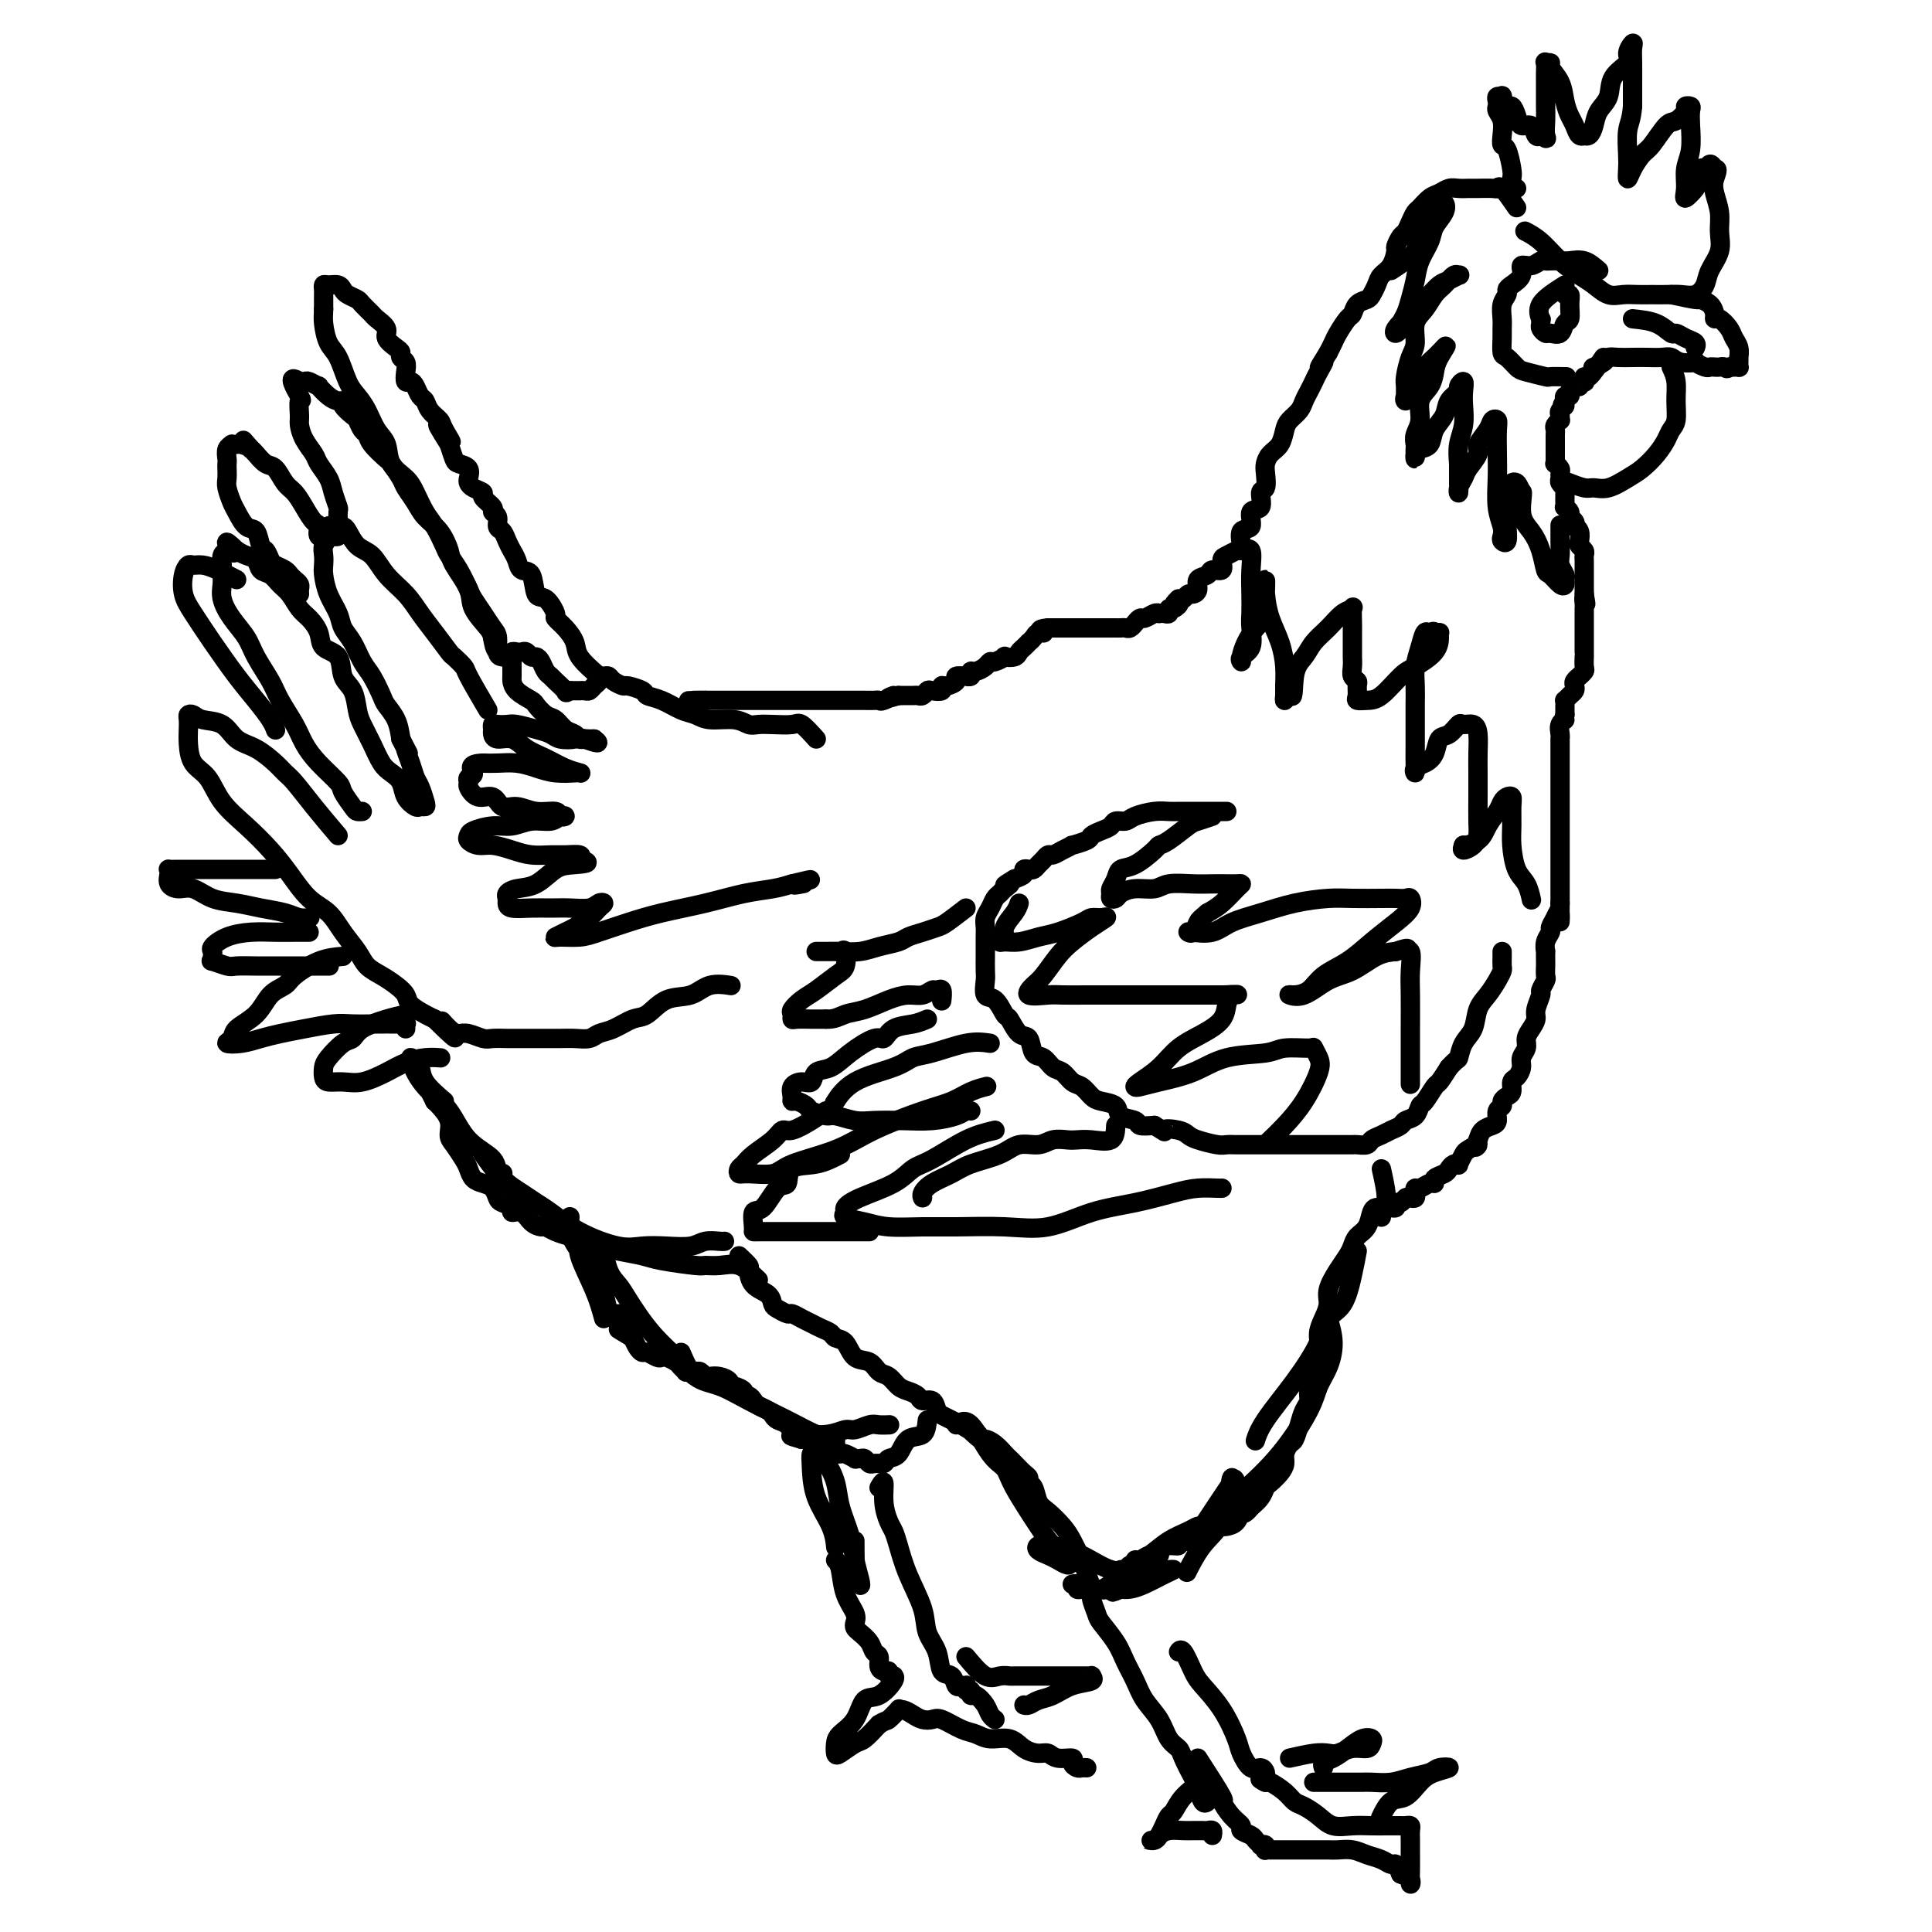 <svg viewBox='0 0 400 400' version='1.1' xmlns='http://www.w3.org/2000/svg' xmlns:xlink='http://www.w3.org/1999/xlink'><g fill='none' stroke='#000000' stroke-width='4' stroke-linecap='round' stroke-linejoin='round'><path d='M332,74c-1.157,1.720 -2.314,3.441 -3,4c-0.686,0.559 -0.901,-0.042 -1,0c-0.099,0.042 -0.082,0.729 0,1c0.082,0.271 0.228,0.128 0,0c-0.228,-0.128 -0.831,-0.240 -1,0c-0.169,0.240 0.094,0.834 0,1c-0.094,0.166 -0.547,-0.095 -1,0c-0.453,0.095 -0.906,0.548 -1,1c-0.094,0.452 0.171,0.905 0,1c-0.171,0.095 -0.777,-0.167 -1,0c-0.223,0.167 -0.064,0.762 0,1c0.064,0.238 0.032,0.119 0,0'/><path d='M324,83c-1.177,1.570 -0.118,0.994 0,1c0.118,0.006 -0.704,0.593 -1,1c-0.296,0.407 -0.065,0.634 0,1c0.065,0.366 -0.035,0.872 0,1c0.035,0.128 0.206,-0.120 0,0c-0.206,0.120 -0.787,0.610 -1,1c-0.213,0.390 -0.057,0.682 0,1c0.057,0.318 0.015,0.663 0,1c-0.015,0.337 -0.004,0.667 0,1c0.004,0.333 0.001,0.667 0,1c-0.001,0.333 -0.001,0.663 0,1c0.001,0.337 0.004,0.682 0,1c-0.004,0.318 -0.015,0.610 0,1c0.015,0.390 0.057,0.878 0,1c-0.057,0.122 -0.212,-0.122 0,0c0.212,0.122 0.793,0.611 1,1c0.207,0.389 0.042,0.679 0,1c-0.042,0.321 0.040,0.674 0,1c-0.040,0.326 -0.203,0.626 0,1c0.203,0.374 0.772,0.821 1,1c0.228,0.179 0.114,0.089 0,0'/><path d='M324,101c-0.000,2.962 -0.001,1.367 0,1c0.001,-0.367 0.004,0.493 0,1c-0.004,0.507 -0.016,0.661 0,1c0.016,0.339 0.061,0.864 0,1c-0.061,0.136 -0.226,-0.117 0,0c0.226,0.117 0.844,0.605 1,1c0.156,0.395 -0.151,0.696 0,1c0.151,0.304 0.759,0.610 1,1c0.241,0.390 0.116,0.864 0,1c-0.116,0.136 -0.224,-0.066 0,0c0.224,0.066 0.778,0.399 1,1c0.222,0.601 0.112,1.471 0,2c-0.112,0.529 -0.226,0.719 0,1c0.226,0.281 0.793,0.654 1,1c0.207,0.346 0.056,0.666 0,1c-0.056,0.334 -0.015,0.681 0,1c0.015,0.319 0.004,0.610 0,1c-0.004,0.390 -0.001,0.878 0,1c0.001,0.122 0.000,-0.122 0,0c-0.000,0.122 -0.000,0.611 0,1c0.000,0.389 0.000,0.679 0,1c-0.000,0.321 -0.000,0.674 0,1c0.000,0.326 0.000,0.626 0,1c-0.000,0.374 -0.000,0.821 0,1c0.000,0.179 0.000,0.089 0,0'/><path d='M328,123c0.619,3.581 0.166,1.533 0,1c-0.166,-0.533 -0.044,0.448 0,1c0.044,0.552 0.012,0.677 0,1c-0.012,0.323 -0.003,0.846 0,1c0.003,0.154 0.001,-0.061 0,0c-0.001,0.061 -0.000,0.397 0,1c0.000,0.603 0.000,1.475 0,2c-0.000,0.525 -0.000,0.705 0,1c0.000,0.295 0.000,0.704 0,1c-0.000,0.296 -0.000,0.478 0,1c0.000,0.522 0.001,1.382 0,2c-0.001,0.618 -0.004,0.993 0,1c0.004,0.007 0.016,-0.353 0,0c-0.016,0.353 -0.061,1.418 0,2c0.061,0.582 0.226,0.681 0,1c-0.226,0.319 -0.845,0.859 -1,1c-0.155,0.141 0.152,-0.117 0,0c-0.152,0.117 -0.762,0.610 -1,1c-0.238,0.390 -0.102,0.678 0,1c0.102,0.322 0.171,0.678 0,1c-0.171,0.322 -0.582,0.611 -1,1c-0.418,0.389 -0.844,0.878 -1,1c-0.156,0.122 -0.042,-0.122 0,0c0.042,0.122 0.011,0.610 0,1c-0.011,0.390 -0.003,0.683 0,1c0.003,0.317 0.002,0.659 0,1'/><path d='M324,148c-0.558,1.586 0.047,1.051 0,1c-0.047,-0.051 -0.745,0.382 -1,1c-0.255,0.618 -0.068,1.421 0,2c0.068,0.579 0.018,0.932 0,1c-0.018,0.068 -0.005,-0.151 0,0c0.005,0.151 0.001,0.670 0,1c-0.001,0.330 -0.000,0.470 0,1c0.000,0.530 0.000,1.452 0,2c-0.000,0.548 -0.000,0.724 0,1c0.000,0.276 0.000,0.651 0,1c-0.000,0.349 -0.000,0.671 0,1c0.000,0.329 0.000,0.666 0,1c-0.000,0.334 -0.000,0.667 0,1c0.000,0.333 0.000,0.667 0,1c-0.000,0.333 -0.000,0.666 0,1c0.000,0.334 0.000,0.670 0,1c-0.000,0.330 -0.000,0.654 0,1c0.000,0.346 0.000,0.712 0,1c-0.000,0.288 -0.000,0.496 0,1c0.000,0.504 0.000,1.304 0,2c-0.000,0.696 -0.000,1.290 0,2c0.000,0.710 0.000,1.537 0,2c-0.000,0.463 -0.000,0.560 0,1c0.000,0.440 0.000,1.221 0,2c-0.000,0.779 0.000,1.556 0,2c0.000,0.444 0.000,0.555 0,1c0.000,0.445 0.000,1.222 0,2c0.000,0.778 0.000,1.556 0,2c0.000,0.444 0.000,0.556 0,1c0.000,0.444 0.000,1.222 0,2'/><path d='M323,187c-0.111,6.455 0.110,3.094 0,2c-0.110,-1.094 -0.551,0.079 -1,1c-0.449,0.921 -0.905,1.590 -1,2c-0.095,0.410 0.171,0.562 0,1c-0.171,0.438 -0.778,1.163 -1,2c-0.222,0.837 -0.060,1.786 0,2c0.060,0.214 0.017,-0.309 0,0c-0.017,0.309 -0.009,1.449 0,2c0.009,0.551 0.017,0.513 0,1c-0.017,0.487 -0.061,1.499 0,2c0.061,0.501 0.227,0.490 0,1c-0.227,0.510 -0.848,1.540 -1,2c-0.152,0.460 0.166,0.350 0,1c-0.166,0.650 -0.814,2.061 -1,3c-0.186,0.939 0.090,1.406 0,2c-0.090,0.594 -0.545,1.313 -1,2c-0.455,0.687 -0.909,1.340 -1,2c-0.091,0.660 0.182,1.328 0,2c-0.182,0.672 -0.819,1.350 -1,2c-0.181,0.650 0.092,1.273 0,2c-0.092,0.727 -0.551,1.557 -1,2c-0.449,0.443 -0.890,0.500 -1,1c-0.110,0.500 0.110,1.442 0,2c-0.110,0.558 -0.551,0.731 -1,1c-0.449,0.269 -0.907,0.636 -1,1c-0.093,0.364 0.179,0.727 0,1c-0.179,0.273 -0.808,0.457 -1,1c-0.192,0.543 0.052,1.444 0,2c-0.052,0.556 -0.398,0.765 -1,1c-0.602,0.235 -1.458,0.496 -2,1c-0.542,0.504 -0.771,1.252 -1,2'/><path d='M306,236c-1.283,2.494 0.011,1.229 0,1c-0.011,-0.229 -1.326,0.579 -2,1c-0.674,0.421 -0.706,0.456 -1,1c-0.294,0.544 -0.851,1.599 -1,2c-0.149,0.401 0.110,0.149 0,0c-0.110,-0.149 -0.589,-0.193 -1,0c-0.411,0.193 -0.753,0.625 -1,1c-0.247,0.375 -0.398,0.693 -1,1c-0.602,0.307 -1.653,0.603 -2,1c-0.347,0.397 0.012,0.894 0,1c-0.012,0.106 -0.395,-0.178 -1,0c-0.605,0.178 -1.433,0.819 -2,1c-0.567,0.181 -0.873,-0.096 -1,0c-0.127,0.096 -0.075,0.566 0,1c0.075,0.434 0.174,0.833 0,1c-0.174,0.167 -0.620,0.101 -1,0c-0.380,-0.101 -0.694,-0.237 -1,0c-0.306,0.237 -0.603,0.848 -1,1c-0.397,0.152 -0.894,-0.156 -1,0c-0.106,0.156 0.178,0.777 0,1c-0.178,0.223 -0.818,0.049 -1,0c-0.182,-0.049 0.095,0.025 0,0c-0.095,-0.025 -0.562,-0.151 -1,0c-0.438,0.151 -0.849,0.579 -1,1c-0.151,0.421 -0.043,0.835 0,1c0.043,0.165 0.022,0.083 0,0'/><path d='M286,242c0.513,2.307 1.025,4.614 1,6c-0.025,1.386 -0.588,1.852 -1,2c-0.412,0.148 -0.674,-0.021 -1,0c-0.326,0.021 -0.717,0.232 -1,1c-0.283,0.768 -0.460,2.095 -1,3c-0.540,0.905 -1.445,1.390 -2,2c-0.555,0.610 -0.761,1.346 -1,2c-0.239,0.654 -0.512,1.228 -1,2c-0.488,0.772 -1.193,1.743 -2,3c-0.807,1.257 -1.718,2.801 -2,4c-0.282,1.199 0.064,2.053 0,3c-0.064,0.947 -0.538,1.985 -1,3c-0.462,1.015 -0.912,2.005 -1,3c-0.088,0.995 0.188,1.996 0,3c-0.188,1.004 -0.838,2.012 -1,3c-0.162,0.988 0.164,1.958 0,3c-0.164,1.042 -0.817,2.157 -1,3c-0.183,0.843 0.106,1.415 0,2c-0.106,0.585 -0.607,1.182 -1,2c-0.393,0.818 -0.679,1.857 -1,3c-0.321,1.143 -0.676,2.389 -1,3c-0.324,0.611 -0.615,0.587 -1,1c-0.385,0.413 -0.863,1.261 -1,2c-0.137,0.739 0.066,1.367 0,2c-0.066,0.633 -0.402,1.272 -1,2c-0.598,0.728 -1.459,1.546 -2,2c-0.541,0.454 -0.761,0.545 -1,1c-0.239,0.455 -0.497,1.273 -1,2c-0.503,0.727 -1.252,1.364 -2,2'/><path d='M259,312c-1.815,2.287 -1.853,1.004 -2,1c-0.147,-0.004 -0.402,1.271 -1,2c-0.598,0.729 -1.540,0.912 -2,1c-0.460,0.088 -0.439,0.080 -1,0c-0.561,-0.080 -1.705,-0.233 -2,0c-0.295,0.233 0.259,0.851 0,1c-0.259,0.149 -1.330,-0.170 -2,0c-0.670,0.170 -0.940,0.829 -1,1c-0.060,0.171 0.091,-0.146 0,0c-0.091,0.146 -0.422,0.756 -1,1c-0.578,0.244 -1.403,0.120 -2,0c-0.597,-0.120 -0.968,-0.238 -1,0c-0.032,0.238 0.273,0.833 0,1c-0.273,0.167 -1.123,-0.095 -2,0c-0.877,0.095 -1.780,0.546 -2,1c-0.220,0.454 0.243,0.910 0,1c-0.243,0.090 -1.193,-0.187 -2,0c-0.807,0.187 -1.473,0.839 -2,1c-0.527,0.161 -0.915,-0.168 -1,0c-0.085,0.168 0.135,0.832 0,1c-0.135,0.168 -0.624,-0.161 -1,0c-0.376,0.161 -0.641,0.813 -1,1c-0.359,0.187 -0.814,-0.090 -1,0c-0.186,0.090 -0.102,0.546 0,1c0.102,0.454 0.223,0.905 0,1c-0.223,0.095 -0.791,-0.167 -1,0c-0.209,0.167 -0.060,0.762 0,1c0.060,0.238 0.030,0.119 0,0'/><path d='M231,328c-4.571,2.415 -1.998,0.451 -1,0c0.998,-0.451 0.421,0.611 0,1c-0.421,0.389 -0.686,0.104 -1,0c-0.314,-0.104 -0.676,-0.028 -1,0c-0.324,0.028 -0.611,0.007 -1,0c-0.389,-0.007 -0.879,-0.001 -1,0c-0.121,0.001 0.126,-0.004 0,0c-0.126,0.004 -0.626,0.015 -1,0c-0.374,-0.015 -0.622,-0.057 -1,0c-0.378,0.057 -0.885,0.211 -1,0c-0.115,-0.211 0.161,-0.788 0,-1c-0.161,-0.212 -0.760,-0.061 -1,0c-0.240,0.061 -0.120,0.030 0,0'/><path d='M153,260c0.853,0.811 1.706,1.622 2,2c0.294,0.378 0.028,0.325 0,1c-0.028,0.675 0.182,2.080 1,3c0.818,0.920 2.246,1.356 3,2c0.754,0.644 0.835,1.496 1,2c0.165,0.504 0.414,0.660 1,1c0.586,0.340 1.507,0.865 2,1c0.493,0.135 0.556,-0.119 1,0c0.444,0.119 1.270,0.610 2,1c0.730,0.390 1.365,0.680 2,1c0.635,0.320 1.271,0.671 2,1c0.729,0.329 1.550,0.636 2,1c0.450,0.364 0.529,0.784 1,1c0.471,0.216 1.333,0.228 2,1c0.667,0.772 1.137,2.305 2,3c0.863,0.695 2.118,0.554 3,1c0.882,0.446 1.392,1.481 2,2c0.608,0.519 1.314,0.521 2,1c0.686,0.479 1.353,1.433 2,2c0.647,0.567 1.273,0.747 2,1c0.727,0.253 1.556,0.578 2,1c0.444,0.422 0.503,0.939 1,1c0.497,0.061 1.431,-0.334 2,0c0.569,0.334 0.771,1.399 1,2c0.229,0.601 0.485,0.739 1,1c0.515,0.261 1.290,0.646 2,1c0.710,0.354 1.355,0.677 2,1'/><path d='M199,295c6.220,3.816 2.769,1.355 2,1c-0.769,-0.355 1.142,1.397 2,2c0.858,0.603 0.663,0.058 1,0c0.337,-0.058 1.207,0.369 2,1c0.793,0.631 1.509,1.464 2,2c0.491,0.536 0.758,0.774 1,1c0.242,0.226 0.460,0.440 1,1c0.540,0.560 1.401,1.466 2,2c0.599,0.534 0.936,0.694 1,1c0.064,0.306 -0.145,0.757 0,1c0.145,0.243 0.643,0.280 1,1c0.357,0.720 0.571,2.125 1,3c0.429,0.875 1.071,1.219 2,2c0.929,0.781 2.144,1.999 3,3c0.856,1.001 1.353,1.784 2,3c0.647,1.216 1.443,2.866 2,4c0.557,1.134 0.873,1.753 1,2c0.127,0.247 0.063,0.124 0,0'/><path d='M192,294c-0.129,1.240 -0.258,2.480 -1,3c-0.742,0.520 -2.098,0.321 -3,1c-0.902,0.679 -1.351,2.234 -2,3c-0.649,0.766 -1.497,0.741 -2,1c-0.503,0.259 -0.659,0.803 -1,1c-0.341,0.197 -0.865,0.049 -1,0c-0.135,-0.049 0.119,0.001 0,0c-0.119,-0.001 -0.610,-0.053 -1,0c-0.390,0.053 -0.677,0.211 -1,0c-0.323,-0.211 -0.682,-0.792 -1,-1c-0.318,-0.208 -0.596,-0.041 -1,0c-0.404,0.041 -0.936,-0.042 -1,0c-0.064,0.042 0.338,0.208 0,0c-0.338,-0.208 -1.418,-0.791 -2,-1c-0.582,-0.209 -0.666,-0.045 -1,0c-0.334,0.045 -0.919,-0.030 -1,0c-0.081,0.030 0.340,0.166 0,0c-0.340,-0.166 -1.442,-0.632 -2,-1c-0.558,-0.368 -0.573,-0.638 -1,-1c-0.427,-0.362 -1.265,-0.818 -2,-1c-0.735,-0.182 -1.368,-0.091 -2,0'/><path d='M166,298c-3.051,-0.891 -2.178,-0.620 -2,-1c0.178,-0.380 -0.337,-1.411 -1,-2c-0.663,-0.589 -1.473,-0.735 -2,-1c-0.527,-0.265 -0.771,-0.649 -1,-1c-0.229,-0.351 -0.444,-0.668 -1,-1c-0.556,-0.332 -1.454,-0.680 -2,-1c-0.546,-0.320 -0.741,-0.611 -1,-1c-0.259,-0.389 -0.581,-0.874 -1,-1c-0.419,-0.126 -0.934,0.107 -1,0c-0.066,-0.107 0.316,-0.554 0,-1c-0.316,-0.446 -1.331,-0.890 -2,-1c-0.669,-0.110 -0.991,0.115 -1,0c-0.009,-0.115 0.296,-0.571 0,-1c-0.296,-0.429 -1.193,-0.833 -2,-1c-0.807,-0.167 -1.525,-0.097 -2,0c-0.475,0.097 -0.706,0.222 -1,0c-0.294,-0.222 -0.652,-0.791 -1,-1c-0.348,-0.209 -0.685,-0.059 -1,0c-0.315,0.059 -0.608,0.027 -1,0c-0.392,-0.027 -0.882,-0.049 -1,0c-0.118,0.049 0.137,0.171 0,0c-0.137,-0.171 -0.666,-0.633 -1,-1c-0.334,-0.367 -0.475,-0.638 -1,-1c-0.525,-0.362 -1.436,-0.814 -2,-1c-0.564,-0.186 -0.781,-0.105 -1,0c-0.219,0.105 -0.440,0.232 -1,0c-0.560,-0.232 -1.459,-0.825 -2,-1c-0.541,-0.175 -0.722,0.068 -1,0c-0.278,-0.068 -0.651,-0.448 -1,-1c-0.349,-0.552 -0.675,-1.276 -1,-2'/><path d='M131,277c-5.520,-3.309 -1.820,-1.083 -1,-1c0.820,0.083 -1.241,-1.978 -2,-3c-0.759,-1.022 -0.217,-1.006 0,-1c0.217,0.006 0.108,0.003 0,0'/><path d='M157,265c-1.326,-1.270 -2.652,-2.539 -4,-3c-1.348,-0.461 -2.718,-0.112 -4,0c-1.282,0.112 -2.474,-0.011 -3,0c-0.526,0.011 -0.384,0.158 -2,0c-1.616,-0.158 -4.988,-0.620 -7,-1c-2.012,-0.380 -2.663,-0.679 -4,-1c-1.337,-0.321 -3.359,-0.663 -5,-1c-1.641,-0.337 -2.902,-0.669 -4,-1c-1.098,-0.331 -2.034,-0.663 -3,-1c-0.966,-0.337 -1.964,-0.681 -3,-1c-1.036,-0.319 -2.111,-0.615 -3,-1c-0.889,-0.385 -1.591,-0.859 -2,-1c-0.409,-0.141 -0.524,0.050 -1,0c-0.476,-0.050 -1.311,-0.342 -2,-1c-0.689,-0.658 -1.231,-1.681 -2,-2c-0.769,-0.319 -1.763,0.065 -2,0c-0.237,-0.065 0.285,-0.581 0,-1c-0.285,-0.419 -1.375,-0.741 -2,-1c-0.625,-0.259 -0.783,-0.454 -1,-1c-0.217,-0.546 -0.491,-1.444 -1,-2c-0.509,-0.556 -1.253,-0.772 -2,-1c-0.747,-0.228 -1.497,-0.469 -2,-1c-0.503,-0.531 -0.760,-1.352 -1,-2c-0.240,-0.648 -0.463,-1.123 -1,-2c-0.537,-0.877 -1.387,-2.158 -2,-3c-0.613,-0.842 -0.989,-1.246 -1,-2c-0.011,-0.754 0.343,-1.857 0,-3c-0.343,-1.143 -1.384,-2.327 -2,-3c-0.616,-0.673 -0.808,-0.837 -1,-1'/><path d='M90,228c-1.333,-2.667 -0.667,-1.333 0,0'/><path d='M70,173c-1.711,-2.020 -3.423,-4.040 -5,-6c-1.577,-1.960 -3.020,-3.861 -4,-5c-0.980,-1.139 -1.496,-1.517 -2,-2c-0.504,-0.483 -0.996,-1.071 -2,-2c-1.004,-0.929 -2.521,-2.200 -4,-3c-1.479,-0.800 -2.922,-1.129 -4,-2c-1.078,-0.871 -1.791,-2.284 -3,-3c-1.209,-0.716 -2.912,-0.736 -4,-1c-1.088,-0.264 -1.560,-0.770 -2,-1c-0.440,-0.230 -0.849,-0.182 -1,0c-0.151,0.182 -0.045,0.497 0,1c0.045,0.503 0.030,1.193 0,2c-0.030,0.807 -0.074,1.730 0,3c0.074,1.270 0.266,2.887 1,4c0.734,1.113 2.009,1.720 3,3c0.991,1.280 1.699,3.231 3,5c1.301,1.769 3.195,3.354 5,5c1.805,1.646 3.522,3.353 5,5c1.478,1.647 2.718,3.235 4,5c1.282,1.765 2.608,3.708 4,5c1.392,1.292 2.851,1.932 4,3c1.149,1.068 1.988,2.565 3,4c1.012,1.435 2.198,2.807 3,4c0.802,1.193 1.221,2.206 2,3c0.779,0.794 1.917,1.368 3,2c1.083,0.632 2.111,1.321 3,2c0.889,0.679 1.640,1.347 2,2c0.360,0.653 0.328,1.291 1,2c0.672,0.709 2.049,1.488 3,2c0.951,0.512 1.475,0.756 2,1'/><path d='M90,211c7.226,7.145 3.291,2.507 2,1c-1.291,-1.507 0.061,0.118 1,1c0.939,0.882 1.463,1.021 2,1c0.537,-0.021 1.086,-0.202 2,0c0.914,0.202 2.192,0.786 3,1c0.808,0.214 1.146,0.057 2,0c0.854,-0.057 2.224,-0.015 3,0c0.776,0.015 0.959,0.004 2,0c1.041,-0.004 2.940,-0.000 4,0c1.060,0.000 1.281,-0.003 2,0c0.719,0.003 1.938,0.013 3,0c1.062,-0.013 1.968,-0.049 3,0c1.032,0.049 2.190,0.184 3,0c0.810,-0.184 1.271,-0.687 2,-1c0.729,-0.313 1.724,-0.436 3,-1c1.276,-0.564 2.833,-1.570 4,-2c1.167,-0.430 1.946,-0.283 3,-1c1.054,-0.717 2.384,-2.297 4,-3c1.616,-0.703 3.519,-0.528 5,-1c1.481,-0.472 2.541,-1.590 4,-2c1.459,-0.410 3.316,-0.110 4,0c0.684,0.110 0.195,0.032 0,0c-0.195,-0.032 -0.098,-0.016 0,0'/><path d='M169,153c-1.142,-1.267 -2.283,-2.535 -3,-3c-0.717,-0.465 -1.008,-0.129 -2,0c-0.992,0.129 -2.685,0.049 -4,0c-1.315,-0.049 -2.253,-0.069 -3,0c-0.747,0.069 -1.305,0.227 -2,0c-0.695,-0.227 -1.529,-0.838 -3,-1c-1.471,-0.162 -3.578,0.125 -5,0c-1.422,-0.125 -2.158,-0.663 -3,-1c-0.842,-0.337 -1.792,-0.472 -3,-1c-1.208,-0.528 -2.676,-1.447 -4,-2c-1.324,-0.553 -2.505,-0.739 -3,-1c-0.495,-0.261 -0.304,-0.595 -1,-1c-0.696,-0.405 -2.280,-0.879 -3,-1c-0.720,-0.121 -0.575,0.111 -1,0c-0.425,-0.111 -1.421,-0.567 -2,-1c-0.579,-0.433 -0.743,-0.845 -1,-1c-0.257,-0.155 -0.608,-0.053 -1,0c-0.392,0.053 -0.826,0.056 -1,0c-0.174,-0.056 -0.088,-0.173 0,0c0.088,0.173 0.177,0.635 0,1c-0.177,0.365 -0.620,0.634 -1,1c-0.380,0.366 -0.696,0.830 -1,1c-0.304,0.170 -0.597,0.046 -1,0c-0.403,-0.046 -0.916,-0.012 -1,0c-0.084,0.012 0.262,0.004 0,0c-0.262,-0.004 -1.131,-0.002 -2,0'/><path d='M118,143c-1.046,0.572 -0.662,0.501 -1,0c-0.338,-0.501 -1.400,-1.430 -2,-2c-0.600,-0.570 -0.738,-0.779 -1,-1c-0.262,-0.221 -0.648,-0.455 -1,-1c-0.352,-0.545 -0.672,-1.400 -1,-2c-0.328,-0.600 -0.665,-0.945 -1,-1c-0.335,-0.055 -0.668,0.181 -1,0c-0.332,-0.181 -0.663,-0.777 -1,-1c-0.337,-0.223 -0.679,-0.073 -1,0c-0.321,0.073 -0.622,0.069 -1,0c-0.378,-0.069 -0.834,-0.202 -1,0c-0.166,0.202 -0.044,0.739 0,1c0.044,0.261 0.008,0.245 0,1c-0.008,0.755 0.010,2.281 0,3c-0.010,0.719 -0.049,0.630 0,1c0.049,0.370 0.187,1.197 1,2c0.813,0.803 2.300,1.581 3,2c0.700,0.419 0.611,0.479 1,1c0.389,0.521 1.256,1.502 2,2c0.744,0.498 1.365,0.512 2,1c0.635,0.488 1.283,1.451 2,2c0.717,0.549 1.501,0.683 2,1c0.499,0.317 0.711,0.817 1,1c0.289,0.183 0.655,0.049 1,0c0.345,-0.049 0.670,-0.014 1,0c0.330,0.014 0.665,0.007 1,0'/><path d='M123,153c2.101,1.551 -0.646,0.427 -2,0c-1.354,-0.427 -1.315,-0.157 -2,0c-0.685,0.157 -2.095,0.200 -3,0c-0.905,-0.200 -1.307,-0.642 -2,-1c-0.693,-0.358 -1.678,-0.633 -3,-1c-1.322,-0.367 -2.981,-0.827 -4,-1c-1.019,-0.173 -1.398,-0.058 -2,0c-0.602,0.058 -1.428,0.058 -2,0c-0.572,-0.058 -0.890,-0.175 -1,0c-0.110,0.175 -0.011,0.641 0,1c0.011,0.359 -0.066,0.610 0,1c0.066,0.390 0.275,0.920 1,1c0.725,0.080 1.967,-0.290 3,0c1.033,0.290 1.856,1.241 3,2c1.144,0.759 2.607,1.328 4,2c1.393,0.672 2.715,1.449 4,2c1.285,0.551 2.532,0.877 3,1c0.468,0.123 0.156,0.043 0,0c-0.156,-0.043 -0.156,-0.050 -1,0c-0.844,0.050 -2.533,0.157 -4,0c-1.467,-0.157 -2.713,-0.578 -4,-1c-1.287,-0.422 -2.616,-0.844 -4,-1c-1.384,-0.156 -2.824,-0.044 -4,0c-1.176,0.044 -2.088,0.022 -3,0'/><path d='M100,158c-3.485,0.097 -2.197,1.341 -2,2c0.197,0.659 -0.698,0.735 -1,1c-0.302,0.265 -0.013,0.720 0,1c0.013,0.280 -0.251,0.386 0,1c0.251,0.614 1.017,1.738 2,2c0.983,0.262 2.183,-0.337 3,0c0.817,0.337 1.251,1.611 2,2c0.749,0.389 1.813,-0.106 3,0c1.187,0.106 2.498,0.812 4,1c1.502,0.188 3.197,-0.142 4,0c0.803,0.142 0.715,0.755 1,1c0.285,0.245 0.944,0.122 1,0c0.056,-0.122 -0.490,-0.244 -1,0c-0.510,0.244 -0.984,0.853 -2,1c-1.016,0.147 -2.573,-0.168 -4,0c-1.427,0.168 -2.724,0.818 -4,1c-1.276,0.182 -2.533,-0.105 -4,0c-1.467,0.105 -3.145,0.602 -4,1c-0.855,0.398 -0.886,0.698 -1,1c-0.114,0.302 -0.310,0.607 0,1c0.310,0.393 1.125,0.876 2,1c0.875,0.124 1.808,-0.110 3,0c1.192,0.110 2.642,0.565 4,1c1.358,0.435 2.624,0.851 4,1c1.376,0.149 2.864,0.030 4,0c1.136,-0.030 1.921,0.031 3,0c1.079,-0.031 2.451,-0.152 3,0c0.549,0.152 0.274,0.576 0,1'/><path d='M120,178c3.215,0.675 0.753,0.863 -1,1c-1.753,0.137 -2.795,0.222 -4,1c-1.205,0.778 -2.572,2.250 -4,3c-1.428,0.750 -2.918,0.779 -4,1c-1.082,0.221 -1.756,0.634 -2,1c-0.244,0.366 -0.057,0.687 0,1c0.057,0.313 -0.015,0.620 0,1c0.015,0.380 0.119,0.835 1,1c0.881,0.165 2.540,0.041 4,0c1.460,-0.041 2.721,0.003 4,0c1.279,-0.003 2.575,-0.051 4,0c1.425,0.051 2.980,0.201 4,0c1.020,-0.201 1.507,-0.755 2,-1c0.493,-0.245 0.992,-0.182 1,0c0.008,0.182 -0.475,0.483 -1,1c-0.525,0.517 -1.093,1.249 -2,2c-0.907,0.751 -2.154,1.522 -3,2c-0.846,0.478 -1.292,0.662 -2,1c-0.708,0.338 -1.679,0.831 -2,1c-0.321,0.169 0.006,0.015 1,0c0.994,-0.015 2.654,0.109 4,0c1.346,-0.109 2.378,-0.453 4,-1c1.622,-0.547 3.834,-1.298 6,-2c2.166,-0.702 4.288,-1.354 7,-2c2.712,-0.646 6.016,-1.287 9,-2c2.984,-0.713 5.650,-1.500 8,-2c2.350,-0.500 4.386,-0.714 6,-1c1.614,-0.286 2.807,-0.643 4,-1'/><path d='M164,183c6.976,-1.702 2.417,-0.458 1,0c-1.417,0.458 0.310,0.131 1,0c0.690,-0.131 0.345,-0.065 0,0'/><path d='M200,188c-1.533,1.179 -3.066,2.357 -4,3c-0.934,0.643 -1.267,0.749 -2,1c-0.733,0.251 -1.864,0.645 -3,1c-1.136,0.355 -2.276,0.669 -3,1c-0.724,0.331 -1.033,0.677 -2,1c-0.967,0.323 -2.591,0.622 -4,1c-1.409,0.378 -2.603,0.833 -4,1c-1.397,0.167 -2.995,0.045 -4,0c-1.005,-0.045 -1.415,-0.012 -2,0c-0.585,0.012 -1.345,0.004 -2,0c-0.655,-0.004 -1.205,-0.004 -1,0c0.205,0.004 1.166,0.011 2,0c0.834,-0.011 1.540,-0.040 2,0c0.460,0.040 0.675,0.150 1,0c0.325,-0.150 0.761,-0.560 1,0c0.239,0.560 0.281,2.090 0,3c-0.281,0.910 -0.884,1.199 -2,2c-1.116,0.801 -2.744,2.113 -4,3c-1.256,0.887 -2.139,1.348 -3,2c-0.861,0.652 -1.700,1.495 -2,2c-0.300,0.505 -0.061,0.671 0,1c0.061,0.329 -0.056,0.820 0,1c0.056,0.180 0.284,0.048 1,0c0.716,-0.048 1.919,-0.014 3,0c1.081,0.014 2.041,0.007 3,0'/><path d='M171,211c1.813,0.116 2.845,-0.595 4,-1c1.155,-0.405 2.432,-0.505 4,-1c1.568,-0.495 3.428,-1.386 5,-2c1.572,-0.614 2.856,-0.951 4,-1c1.144,-0.049 2.149,0.190 3,0c0.851,-0.190 1.548,-0.811 2,-1c0.452,-0.189 0.657,0.052 1,0c0.343,-0.052 0.823,-0.399 1,0c0.177,0.399 0.051,1.542 0,2c-0.051,0.458 -0.025,0.229 0,0'/><path d='M192,211c-0.868,0.375 -1.737,0.750 -3,1c-1.263,0.250 -2.921,0.375 -4,1c-1.079,0.625 -1.578,1.749 -2,2c-0.422,0.251 -0.767,-0.370 -2,0c-1.233,0.370 -3.355,1.731 -5,3c-1.645,1.269 -2.812,2.447 -4,3c-1.188,0.553 -2.395,0.480 -3,1c-0.605,0.520 -0.607,1.632 -1,2c-0.393,0.368 -1.175,-0.007 -2,0c-0.825,0.007 -1.692,0.397 -2,1c-0.308,0.603 -0.057,1.418 0,2c0.057,0.582 -0.080,0.931 0,1c0.080,0.069 0.376,-0.140 1,0c0.624,0.140 1.577,0.630 2,1c0.423,0.370 0.316,0.621 1,1c0.684,0.379 2.159,0.886 3,1c0.841,0.114 1.049,-0.165 2,0c0.951,0.165 2.646,0.773 4,1c1.354,0.227 2.365,0.071 4,0c1.635,-0.071 3.892,-0.058 6,0c2.108,0.058 4.068,0.159 6,0c1.932,-0.159 3.838,-0.579 5,-1c1.162,-0.421 1.582,-0.844 2,-1c0.418,-0.156 0.834,-0.045 1,0c0.166,0.045 0.083,0.022 0,0'/><path d='M171,230c-0.867,0.608 -1.734,1.216 -3,2c-1.266,0.784 -2.930,1.744 -4,2c-1.070,0.256 -1.544,-0.191 -2,0c-0.456,0.191 -0.894,1.022 -2,2c-1.106,0.978 -2.882,2.104 -4,3c-1.118,0.896 -1.579,1.562 -2,2c-0.421,0.438 -0.803,0.648 -1,1c-0.197,0.352 -0.211,0.846 0,1c0.211,0.154 0.645,-0.033 2,0c1.355,0.033 3.632,0.286 5,0c1.368,-0.286 1.829,-1.112 4,-2c2.171,-0.888 6.054,-1.838 9,-3c2.946,-1.162 4.954,-2.536 8,-4c3.046,-1.464 7.128,-3.019 10,-4c2.872,-0.981 4.533,-1.387 6,-2c1.467,-0.613 2.741,-1.434 4,-2c1.259,-0.566 2.503,-0.876 3,-1c0.497,-0.124 0.249,-0.062 0,0'/><path d='M174,239c-1.566,0.824 -3.133,1.647 -5,2c-1.867,0.353 -4.035,0.235 -5,1c-0.965,0.765 -0.728,2.411 -1,3c-0.272,0.589 -1.054,0.119 -2,1c-0.946,0.881 -2.056,3.112 -3,4c-0.944,0.888 -1.723,0.434 -2,1c-0.277,0.566 -0.052,2.152 0,3c0.052,0.848 -0.070,0.959 0,1c0.070,0.041 0.332,0.011 1,0c0.668,-0.011 1.744,-0.003 3,0c1.256,0.003 2.693,0.001 4,0c1.307,-0.001 2.483,-0.000 4,0c1.517,0.000 3.373,0.000 5,0c1.627,-0.000 3.024,-0.000 4,0c0.976,0.000 1.532,0.000 2,0c0.468,-0.000 0.848,-0.000 1,0c0.152,0.000 0.076,0.000 0,0'/><path d='M206,234c-1.845,0.434 -3.691,0.868 -6,2c-2.309,1.132 -5.082,2.961 -7,4c-1.918,1.039 -2.982,1.286 -4,2c-1.018,0.714 -1.989,1.893 -4,3c-2.011,1.107 -5.063,2.142 -7,3c-1.937,0.858 -2.758,1.540 -3,2c-0.242,0.460 0.097,0.698 0,1c-0.097,0.302 -0.628,0.670 0,1c0.628,0.330 2.416,0.624 4,1c1.584,0.376 2.966,0.835 5,1c2.034,0.165 4.722,0.034 7,0c2.278,-0.034 4.146,0.027 7,0c2.854,-0.027 6.692,-0.143 10,0c3.308,0.143 6.085,0.546 9,0c2.915,-0.546 5.968,-2.041 9,-3c3.032,-0.959 6.042,-1.381 9,-2c2.958,-0.619 5.864,-1.434 8,-2c2.136,-0.566 3.500,-0.884 5,-1c1.500,-0.116 3.135,-0.031 4,0c0.865,0.031 0.962,0.009 1,0c0.038,-0.009 0.019,-0.004 0,0'/><path d='M254,168c-0.264,-0.000 -0.528,-0.000 -1,0c-0.472,0.000 -1.151,0.000 -2,0c-0.849,-0.000 -1.867,-0.001 -3,0c-1.133,0.001 -2.380,0.003 -3,0c-0.620,-0.003 -0.613,-0.011 -1,0c-0.387,0.011 -1.168,0.041 -2,0c-0.832,-0.041 -1.714,-0.151 -3,0c-1.286,0.151 -2.977,0.565 -4,1c-1.023,0.435 -1.378,0.890 -2,1c-0.622,0.110 -1.512,-0.126 -2,0c-0.488,0.126 -0.573,0.612 -1,1c-0.427,0.388 -1.195,0.678 -2,1c-0.805,0.322 -1.647,0.678 -2,1c-0.353,0.322 -0.217,0.612 -1,1c-0.783,0.388 -2.486,0.874 -3,1c-0.514,0.126 0.161,-0.107 0,0c-0.161,0.107 -1.156,0.553 -2,1c-0.844,0.447 -1.536,0.894 -2,1c-0.464,0.106 -0.701,-0.129 -1,0c-0.299,0.129 -0.659,0.622 -1,1c-0.341,0.378 -0.664,0.640 -1,1c-0.336,0.360 -0.684,0.817 -1,1c-0.316,0.183 -0.600,0.090 -1,0c-0.400,-0.090 -0.915,-0.178 -1,0c-0.085,0.178 0.262,0.622 0,1c-0.262,0.378 -1.131,0.689 -2,1'/><path d='M210,182c-3.427,2.036 -1.495,1.126 -1,1c0.495,-0.126 -0.445,0.532 -1,1c-0.555,0.468 -0.723,0.744 -1,1c-0.277,0.256 -0.663,0.490 -1,1c-0.337,0.510 -0.626,1.297 -1,2c-0.374,0.703 -0.832,1.324 -1,2c-0.168,0.676 -0.045,1.407 0,2c0.045,0.593 0.012,1.050 0,2c-0.012,0.950 -0.005,2.395 0,3c0.005,0.605 0.007,0.369 0,1c-0.007,0.631 -0.023,2.128 0,3c0.023,0.872 0.085,1.121 0,2c-0.085,0.879 -0.318,2.390 0,3c0.318,0.610 1.188,0.318 2,1c0.812,0.682 1.565,2.337 2,3c0.435,0.663 0.553,0.333 1,1c0.447,0.667 1.222,2.329 2,3c0.778,0.671 1.559,0.350 2,1c0.441,0.650 0.541,2.272 1,3c0.459,0.728 1.278,0.561 2,1c0.722,0.439 1.349,1.483 2,2c0.651,0.517 1.328,0.506 2,1c0.672,0.494 1.340,1.493 2,2c0.660,0.507 1.312,0.521 2,1c0.688,0.479 1.411,1.424 2,2c0.589,0.576 1.045,0.785 2,1c0.955,0.215 2.408,0.436 3,1c0.592,0.564 0.324,1.471 1,2c0.676,0.529 2.297,0.681 3,1c0.703,0.319 0.486,0.805 1,1c0.514,0.195 1.757,0.097 3,0'/><path d='M239,233c4.166,2.560 2.082,1.460 2,1c-0.082,-0.460 1.837,-0.281 3,0c1.163,0.281 1.571,0.664 2,1c0.429,0.336 0.880,0.626 2,1c1.120,0.374 2.910,0.832 4,1c1.090,0.168 1.480,0.045 2,0c0.520,-0.045 1.168,-0.012 2,0c0.832,0.012 1.847,0.003 3,0c1.153,-0.003 2.445,-0.001 3,0c0.555,0.001 0.375,0.000 1,0c0.625,-0.000 2.055,-0.000 3,0c0.945,0.000 1.403,0.000 2,0c0.597,-0.000 1.332,-0.000 2,0c0.668,0.000 1.268,0.000 2,0c0.732,-0.000 1.595,-0.000 2,0c0.405,0.000 0.350,0.001 1,0c0.650,-0.001 2.005,-0.003 3,0c0.995,0.003 1.632,0.012 2,0c0.368,-0.012 0.468,-0.045 1,0c0.532,0.045 1.494,0.167 2,0c0.506,-0.167 0.554,-0.622 1,-1c0.446,-0.378 1.289,-0.677 2,-1c0.711,-0.323 1.290,-0.668 2,-1c0.710,-0.332 1.551,-0.650 2,-1c0.449,-0.350 0.505,-0.732 1,-1c0.495,-0.268 1.427,-0.424 2,-1c0.573,-0.576 0.786,-1.574 1,-2c0.214,-0.426 0.428,-0.279 1,-1c0.572,-0.721 1.500,-2.309 2,-3c0.500,-0.691 0.571,-0.483 1,-1c0.429,-0.517 1.214,-1.758 2,-3'/><path d='M300,221c1.815,-2.007 1.851,-1.523 2,-2c0.149,-0.477 0.411,-1.913 1,-3c0.589,-1.087 1.507,-1.825 2,-3c0.493,-1.175 0.563,-2.786 1,-4c0.437,-1.214 1.241,-2.031 2,-3c0.759,-0.969 1.471,-2.092 2,-3c0.529,-0.908 0.874,-1.602 1,-2c0.126,-0.398 0.034,-0.498 0,-1c-0.034,-0.502 -0.009,-1.404 0,-2c0.009,-0.596 0.003,-0.884 0,-1c-0.003,-0.116 -0.001,-0.058 0,0'/><path d='M314,43c-1.162,-1.691 -2.325,-3.381 -3,-4c-0.675,-0.619 -0.863,-0.166 -1,0c-0.137,0.166 -0.225,0.045 -1,0c-0.775,-0.045 -2.238,-0.013 -3,0c-0.762,0.013 -0.823,0.007 -1,0c-0.177,-0.007 -0.470,-0.014 -1,0c-0.530,0.014 -1.298,0.049 -2,0c-0.702,-0.049 -1.340,-0.183 -2,0c-0.660,0.183 -1.343,0.682 -2,1c-0.657,0.318 -1.289,0.457 -2,1c-0.711,0.543 -1.500,1.492 -2,2c-0.500,0.508 -0.712,0.574 -1,1c-0.288,0.426 -0.651,1.211 -1,2c-0.349,0.789 -0.684,1.580 -1,2c-0.316,0.420 -0.613,0.469 -1,1c-0.387,0.531 -0.863,1.546 -1,2c-0.137,0.454 0.065,0.349 0,1c-0.065,0.651 -0.398,2.059 -1,3c-0.602,0.941 -1.474,1.417 -2,2c-0.526,0.583 -0.704,1.274 -1,2c-0.296,0.726 -0.708,1.488 -1,2c-0.292,0.512 -0.463,0.774 -1,1c-0.537,0.226 -1.439,0.417 -2,1c-0.561,0.583 -0.780,1.560 -1,2c-0.220,0.440 -0.440,0.345 -1,1c-0.560,0.655 -1.458,2.061 -2,3c-0.542,0.939 -0.726,1.411 -1,2c-0.274,0.589 -0.637,1.294 -1,2'/><path d='M275,73c-3.118,4.998 -1.413,2.494 -1,2c0.413,-0.494 -0.466,1.022 -1,2c-0.534,0.978 -0.724,1.417 -1,2c-0.276,0.583 -0.637,1.310 -1,2c-0.363,0.690 -0.726,1.343 -1,2c-0.274,0.657 -0.458,1.316 -1,2c-0.542,0.684 -1.441,1.391 -2,2c-0.559,0.609 -0.777,1.120 -1,2c-0.223,0.880 -0.451,2.128 -1,3c-0.549,0.872 -1.419,1.369 -2,2c-0.581,0.631 -0.871,1.396 -1,2c-0.129,0.604 -0.095,1.049 0,2c0.095,0.951 0.252,2.410 0,3c-0.252,0.590 -0.912,0.313 -1,1c-0.088,0.687 0.398,2.338 0,3c-0.398,0.662 -1.678,0.334 -2,1c-0.322,0.666 0.314,2.325 0,3c-0.314,0.675 -1.577,0.365 -2,1c-0.423,0.635 -0.006,2.217 0,3c0.006,0.783 -0.398,0.769 -1,1c-0.602,0.231 -1.403,0.706 -2,1c-0.597,0.294 -0.991,0.406 -1,1c-0.009,0.594 0.366,1.668 0,2c-0.366,0.332 -1.474,-0.079 -2,0c-0.526,0.079 -0.470,0.647 -1,1c-0.530,0.353 -1.648,0.491 -2,1c-0.352,0.509 0.060,1.391 0,2c-0.060,0.609 -0.593,0.947 -1,1c-0.407,0.053 -0.686,-0.178 -1,0c-0.314,0.178 -0.661,0.765 -1,1c-0.339,0.235 -0.669,0.117 -1,0'/><path d='M244,124c-1.968,1.863 -0.386,1.021 0,1c0.386,-0.021 -0.422,0.779 -1,1c-0.578,0.221 -0.925,-0.137 -1,0c-0.075,0.137 0.122,0.768 0,1c-0.122,0.232 -0.561,0.066 -1,0c-0.439,-0.066 -0.877,-0.033 -1,0c-0.123,0.033 0.068,0.065 0,0c-0.068,-0.065 -0.396,-0.229 -1,0c-0.604,0.229 -1.485,0.850 -2,1c-0.515,0.150 -0.663,-0.170 -1,0c-0.337,0.170 -0.864,0.830 -1,1c-0.136,0.170 0.117,-0.151 0,0c-0.117,0.151 -0.605,0.772 -1,1c-0.395,0.228 -0.697,0.061 -1,0c-0.303,-0.061 -0.606,-0.016 -1,0c-0.394,0.016 -0.878,0.004 -1,0c-0.122,-0.004 0.117,-0.001 0,0c-0.117,0.001 -0.591,0.000 -1,0c-0.409,-0.000 -0.753,-0.000 -1,0c-0.247,0.000 -0.398,0.000 -1,0c-0.602,-0.000 -1.654,-0.000 -2,0c-0.346,0.000 0.013,0.000 0,0c-0.013,-0.000 -0.398,-0.000 -1,0c-0.602,0.000 -1.422,0.000 -2,0c-0.578,-0.000 -0.914,-0.000 -1,0c-0.086,0.000 0.079,0.000 0,0c-0.079,-0.000 -0.403,-0.000 -1,0c-0.597,0.000 -1.469,0.000 -2,0c-0.531,-0.000 -0.723,-0.000 -1,0c-0.277,0.000 -0.638,0.000 -1,0'/><path d='M217,130c-2.807,0.238 -1.326,0.834 -1,1c0.326,0.166 -0.504,-0.096 -1,0c-0.496,0.096 -0.658,0.550 -1,1c-0.342,0.450 -0.864,0.895 -1,1c-0.136,0.105 0.113,-0.129 0,0c-0.113,0.129 -0.589,0.622 -1,1c-0.411,0.378 -0.758,0.641 -1,1c-0.242,0.359 -0.380,0.813 -1,1c-0.620,0.187 -1.723,0.105 -2,0c-0.277,-0.105 0.273,-0.234 0,0c-0.273,0.234 -1.370,0.832 -2,1c-0.630,0.168 -0.795,-0.095 -1,0c-0.205,0.095 -0.452,0.547 -1,1c-0.548,0.453 -1.399,0.906 -2,1c-0.601,0.094 -0.954,-0.172 -1,0c-0.046,0.172 0.214,0.781 0,1c-0.214,0.219 -0.901,0.049 -1,0c-0.099,-0.049 0.390,0.024 0,0c-0.390,-0.024 -1.658,-0.146 -2,0c-0.342,0.146 0.241,0.561 0,1c-0.241,0.439 -1.307,0.901 -2,1c-0.693,0.099 -1.012,-0.166 -1,0c0.012,0.166 0.354,0.762 0,1c-0.354,0.238 -1.403,0.116 -2,0c-0.597,-0.116 -0.741,-0.227 -1,0c-0.259,0.227 -0.633,0.793 -1,1c-0.367,0.207 -0.727,0.055 -1,0c-0.273,-0.055 -0.458,-0.015 -1,0c-0.542,0.015 -1.441,0.004 -2,0c-0.559,-0.004 -0.780,-0.002 -1,0'/><path d='M186,144c-3.832,1.177 -1.411,0.119 -1,0c0.411,-0.119 -1.189,0.700 -2,1c-0.811,0.300 -0.832,0.080 -1,0c-0.168,-0.080 -0.483,-0.022 -1,0c-0.517,0.022 -1.238,0.006 -2,0c-0.762,-0.006 -1.566,-0.002 -2,0c-0.434,0.002 -0.498,0.000 -1,0c-0.502,-0.000 -1.443,-0.000 -2,0c-0.557,0.000 -0.732,0.000 -1,0c-0.268,-0.000 -0.631,-0.000 -1,0c-0.369,0.000 -0.745,0.000 -1,0c-0.255,-0.000 -0.388,-0.000 -1,0c-0.612,0.000 -1.703,0.000 -2,0c-0.297,-0.000 0.201,-0.000 0,0c-0.201,0.000 -1.100,0.000 -2,0c-0.900,-0.000 -1.799,-0.000 -2,0c-0.201,0.000 0.298,0.000 0,0c-0.298,-0.000 -1.393,-0.000 -2,0c-0.607,0.000 -0.726,0.000 -1,0c-0.274,-0.000 -0.703,-0.000 -1,0c-0.297,0.000 -0.461,0.000 -1,0c-0.539,-0.000 -1.452,-0.000 -2,0c-0.548,0.000 -0.729,0.000 -1,0c-0.271,-0.000 -0.631,-0.000 -1,0c-0.369,0.000 -0.746,0.000 -1,0c-0.254,0.000 -0.386,0.000 -1,0c-0.614,0.000 -1.709,0.000 -2,0c-0.291,0.000 0.221,0.000 0,0c-0.221,0.000 -1.175,0.000 -2,0c-0.825,0.000 -1.521,0.000 -2,0c-0.479,0.000 -0.739,0.000 -1,0'/><path d='M146,145c-6.357,0.155 -2.250,0.042 -1,0c1.250,-0.042 -0.357,-0.012 -1,0c-0.643,0.012 -0.321,0.006 0,0'/><path d='M124,140c-1.621,-1.426 -3.242,-2.852 -4,-4c-0.758,-1.148 -0.654,-2.018 -1,-3c-0.346,-0.982 -1.143,-2.077 -2,-3c-0.857,-0.923 -1.773,-1.673 -2,-2c-0.227,-0.327 0.234,-0.230 0,-1c-0.234,-0.770 -1.162,-2.409 -2,-3c-0.838,-0.591 -1.587,-0.136 -2,-1c-0.413,-0.864 -0.492,-3.046 -1,-4c-0.508,-0.954 -1.445,-0.679 -2,-1c-0.555,-0.321 -0.727,-1.237 -1,-2c-0.273,-0.763 -0.646,-1.374 -1,-2c-0.354,-0.626 -0.688,-1.267 -1,-2c-0.312,-0.733 -0.603,-1.557 -1,-2c-0.397,-0.443 -0.899,-0.504 -1,-1c-0.101,-0.496 0.199,-1.428 0,-2c-0.199,-0.572 -0.897,-0.783 -1,-1c-0.103,-0.217 0.389,-0.440 0,-1c-0.389,-0.560 -1.660,-1.459 -2,-2c-0.340,-0.541 0.250,-0.726 0,-1c-0.250,-0.274 -1.342,-0.637 -2,-1c-0.658,-0.363 -0.883,-0.726 -1,-1c-0.117,-0.274 -0.125,-0.460 0,-1c0.125,-0.540 0.384,-1.433 0,-2c-0.384,-0.567 -1.411,-0.806 -2,-1c-0.589,-0.194 -0.740,-0.341 -1,-1c-0.260,-0.659 -0.630,-1.829 -1,-3'/><path d='M93,92c-4.743,-7.557 -1.102,-2.449 0,-1c1.102,1.449 -0.335,-0.763 -1,-2c-0.665,-1.237 -0.560,-1.501 -1,-2c-0.440,-0.499 -1.427,-1.234 -2,-2c-0.573,-0.766 -0.732,-1.563 -1,-2c-0.268,-0.437 -0.647,-0.515 -1,-1c-0.353,-0.485 -0.682,-1.376 -1,-2c-0.318,-0.624 -0.625,-0.979 -1,-1c-0.375,-0.021 -0.818,0.292 -1,0c-0.182,-0.292 -0.103,-1.191 0,-2c0.103,-0.809 0.230,-1.529 0,-2c-0.230,-0.471 -0.816,-0.692 -1,-1c-0.184,-0.308 0.035,-0.702 0,-1c-0.035,-0.298 -0.323,-0.498 -1,-1c-0.677,-0.502 -1.744,-1.304 -2,-2c-0.256,-0.696 0.297,-1.286 0,-2c-0.297,-0.714 -1.445,-1.553 -2,-2c-0.555,-0.447 -0.516,-0.501 -1,-1c-0.484,-0.499 -1.491,-1.444 -2,-2c-0.509,-0.556 -0.521,-0.723 -1,-1c-0.479,-0.277 -1.424,-0.664 -2,-1c-0.576,-0.336 -0.781,-0.623 -1,-1c-0.219,-0.377 -0.451,-0.846 -1,-1c-0.549,-0.154 -1.415,0.006 -2,0c-0.585,-0.006 -0.889,-0.177 -1,0c-0.111,0.177 -0.030,0.701 0,1c0.030,0.299 0.009,0.371 0,1c-0.009,0.629 -0.004,1.814 0,3'/><path d='M67,64c-0.035,1.240 -0.123,1.840 0,3c0.123,1.160 0.456,2.879 1,4c0.544,1.121 1.300,1.644 2,3c0.700,1.356 1.343,3.544 2,5c0.657,1.456 1.326,2.178 2,3c0.674,0.822 1.353,1.742 2,3c0.647,1.258 1.261,2.853 2,4c0.739,1.147 1.601,1.847 2,3c0.399,1.153 0.333,2.758 1,4c0.667,1.242 2.066,2.122 3,3c0.934,0.878 1.401,1.754 2,3c0.599,1.246 1.329,2.863 2,4c0.671,1.137 1.283,1.793 2,3c0.717,1.207 1.539,2.966 2,4c0.461,1.034 0.560,1.343 1,2c0.440,0.657 1.221,1.660 2,3c0.779,1.340 1.558,3.015 2,4c0.442,0.985 0.549,1.279 1,2c0.451,0.721 1.248,1.867 2,3c0.752,1.133 1.461,2.251 2,3c0.539,0.749 0.908,1.127 1,2c0.092,0.873 -0.094,2.239 0,3c0.094,0.761 0.469,0.915 1,1c0.531,0.085 1.220,0.100 1,0c-0.220,-0.100 -1.349,-0.314 -2,-1c-0.651,-0.686 -0.826,-1.843 -1,-3'/><path d='M102,132c-0.203,-0.720 -0.211,-1.020 -1,-2c-0.789,-0.980 -2.360,-2.639 -3,-4c-0.640,-1.361 -0.349,-2.422 -1,-4c-0.651,-1.578 -2.243,-3.671 -3,-5c-0.757,-1.329 -0.679,-1.893 -1,-3c-0.321,-1.107 -1.040,-2.756 -2,-4c-0.960,-1.244 -2.159,-2.081 -3,-3c-0.841,-0.919 -1.322,-1.918 -2,-3c-0.678,-1.082 -1.551,-2.247 -2,-3c-0.449,-0.753 -0.473,-1.095 -1,-2c-0.527,-0.905 -1.556,-2.374 -2,-3c-0.444,-0.626 -0.304,-0.409 -1,-1c-0.696,-0.591 -2.227,-1.989 -3,-3c-0.773,-1.011 -0.789,-1.637 -1,-2c-0.211,-0.363 -0.616,-0.465 -1,-1c-0.384,-0.535 -0.746,-1.502 -1,-2c-0.254,-0.498 -0.399,-0.527 -1,-1c-0.601,-0.473 -1.658,-1.388 -2,-2c-0.342,-0.612 0.029,-0.919 0,-1c-0.029,-0.081 -0.460,0.066 -1,0c-0.540,-0.066 -1.191,-0.343 -2,-1c-0.809,-0.657 -1.776,-1.693 -2,-2c-0.224,-0.307 0.294,0.114 0,0c-0.294,-0.114 -1.399,-0.763 -2,-1c-0.601,-0.237 -0.697,-0.064 -1,0c-0.303,0.064 -0.812,0.017 -1,0c-0.188,-0.017 -0.054,-0.005 0,0c0.054,0.005 0.027,0.002 0,0'/><path d='M62,79c-2.939,-1.968 -0.786,1.611 0,3c0.786,1.389 0.203,0.589 0,1c-0.203,0.411 -0.028,2.035 0,3c0.028,0.965 -0.091,1.273 0,2c0.091,0.727 0.391,1.874 1,3c0.609,1.126 1.526,2.232 2,3c0.474,0.768 0.505,1.198 1,2c0.495,0.802 1.453,1.977 2,3c0.547,1.023 0.682,1.895 1,3c0.318,1.105 0.818,2.443 1,3c0.182,0.557 0.045,0.331 0,1c-0.045,0.669 0.000,2.231 0,3c-0.000,0.769 -0.046,0.744 0,1c0.046,0.256 0.185,0.794 0,1c-0.185,0.206 -0.693,0.082 -1,0c-0.307,-0.082 -0.414,-0.122 -1,0c-0.586,0.122 -1.651,0.405 -2,0c-0.349,-0.405 0.020,-1.496 0,-2c-0.020,-0.504 -0.428,-0.419 -1,-1c-0.572,-0.581 -1.308,-1.828 -2,-3c-0.692,-1.172 -1.341,-2.268 -2,-3c-0.659,-0.732 -1.329,-1.099 -2,-2c-0.671,-0.901 -1.345,-2.334 -2,-3c-0.655,-0.666 -1.292,-0.564 -2,-1c-0.708,-0.436 -1.488,-1.410 -2,-2c-0.512,-0.590 -0.756,-0.795 -1,-1'/><path d='M52,93c-2.653,-3.011 -1.284,-1.539 -1,-1c0.284,0.539 -0.516,0.147 -1,0c-0.484,-0.147 -0.651,-0.047 -1,0c-0.349,0.047 -0.878,0.040 -1,0c-0.122,-0.040 0.163,-0.114 0,0c-0.163,0.114 -0.776,0.415 -1,1c-0.224,0.585 -0.061,1.454 0,2c0.061,0.546 0.020,0.769 0,1c-0.020,0.231 -0.017,0.469 0,1c0.017,0.531 0.049,1.355 0,2c-0.049,0.645 -0.178,1.112 0,2c0.178,0.888 0.664,2.196 1,3c0.336,0.804 0.524,1.103 1,2c0.476,0.897 1.241,2.391 2,3c0.759,0.609 1.512,0.334 2,1c0.488,0.666 0.712,2.272 1,3c0.288,0.728 0.641,0.576 1,1c0.359,0.424 0.726,1.423 1,2c0.274,0.577 0.455,0.732 1,1c0.545,0.268 1.452,0.649 2,1c0.548,0.351 0.735,0.672 1,1c0.265,0.328 0.607,0.662 1,1c0.393,0.338 0.837,0.678 1,1c0.163,0.322 0.044,0.625 0,1c-0.044,0.375 -0.013,0.821 0,1c0.013,0.179 0.006,0.089 0,0'/><path d='M101,147c-1.635,-2.791 -3.270,-5.583 -4,-7c-0.730,-1.417 -0.555,-1.460 -1,-2c-0.445,-0.540 -1.511,-1.579 -2,-2c-0.489,-0.421 -0.403,-0.226 -1,-1c-0.597,-0.774 -1.878,-2.519 -3,-4c-1.122,-1.481 -2.086,-2.699 -3,-4c-0.914,-1.301 -1.779,-2.685 -3,-4c-1.221,-1.315 -2.799,-2.563 -4,-4c-1.201,-1.437 -2.023,-3.065 -3,-4c-0.977,-0.935 -2.107,-1.178 -3,-2c-0.893,-0.822 -1.550,-2.222 -2,-3c-0.450,-0.778 -0.694,-0.935 -1,-1c-0.306,-0.065 -0.674,-0.040 -1,0c-0.326,0.040 -0.609,0.093 -1,0c-0.391,-0.093 -0.889,-0.334 -1,0c-0.111,0.334 0.166,1.243 0,2c-0.166,0.757 -0.775,1.363 -1,2c-0.225,0.637 -0.068,1.304 0,2c0.068,0.696 0.045,1.421 0,2c-0.045,0.579 -0.111,1.010 0,2c0.111,0.990 0.400,2.537 1,4c0.600,1.463 1.511,2.841 2,4c0.489,1.159 0.555,2.100 1,3c0.445,0.900 1.270,1.759 2,3c0.730,1.241 1.365,2.862 2,4c0.635,1.138 1.270,1.791 2,3c0.730,1.209 1.557,2.974 2,4c0.443,1.026 0.504,1.315 1,2c0.496,0.685 1.427,1.767 2,3c0.573,1.233 0.786,2.616 1,4'/><path d='M83,153c2.499,4.955 1.248,2.343 1,2c-0.248,-0.343 0.509,1.582 1,3c0.491,1.418 0.717,2.327 1,3c0.283,0.673 0.624,1.110 1,2c0.376,0.890 0.787,2.234 1,3c0.213,0.766 0.227,0.956 0,1c-0.227,0.044 -0.694,-0.057 -1,0c-0.306,0.057 -0.452,0.274 -1,0c-0.548,-0.274 -1.497,-1.038 -2,-2c-0.503,-0.962 -0.558,-2.124 -1,-3c-0.442,-0.876 -1.270,-1.468 -2,-2c-0.730,-0.532 -1.360,-1.003 -2,-2c-0.640,-0.997 -1.289,-2.520 -2,-4c-0.711,-1.480 -1.484,-2.918 -2,-4c-0.516,-1.082 -0.776,-1.808 -1,-3c-0.224,-1.192 -0.412,-2.850 -1,-4c-0.588,-1.150 -1.575,-1.793 -2,-3c-0.425,-1.207 -0.288,-2.980 -1,-4c-0.712,-1.020 -2.274,-1.288 -3,-2c-0.726,-0.712 -0.617,-1.867 -1,-3c-0.383,-1.133 -1.257,-2.244 -2,-3c-0.743,-0.756 -1.355,-1.157 -2,-2c-0.645,-0.843 -1.324,-2.127 -2,-3c-0.676,-0.873 -1.350,-1.333 -2,-2c-0.650,-0.667 -1.276,-1.541 -2,-2c-0.724,-0.459 -1.544,-0.505 -2,-1c-0.456,-0.495 -0.546,-1.441 -1,-2c-0.454,-0.559 -1.273,-0.731 -2,-1c-0.727,-0.269 -1.364,-0.634 -2,-1'/><path d='M49,114c-3.487,-3.406 -1.705,-0.921 -1,0c0.705,0.921 0.332,0.277 0,0c-0.332,-0.277 -0.625,-0.188 -1,0c-0.375,0.188 -0.834,0.475 -1,1c-0.166,0.525 -0.040,1.287 0,2c0.040,0.713 -0.008,1.376 0,2c0.008,0.624 0.070,1.207 0,2c-0.070,0.793 -0.271,1.794 0,3c0.271,1.206 1.016,2.618 2,4c0.984,1.382 2.207,2.736 3,4c0.793,1.264 1.157,2.438 2,4c0.843,1.562 2.167,3.512 3,5c0.833,1.488 1.176,2.514 2,4c0.824,1.486 2.128,3.433 3,5c0.872,1.567 1.312,2.756 2,4c0.688,1.244 1.623,2.544 3,4c1.377,1.456 3.196,3.070 4,4c0.804,0.930 0.594,1.177 1,2c0.406,0.823 1.428,2.220 2,3c0.572,0.780 0.692,0.941 1,1c0.308,0.059 0.802,0.017 1,0c0.198,-0.017 0.099,-0.008 0,0'/><path d='M49,120c-1.405,-0.730 -2.811,-1.459 -4,-2c-1.189,-0.541 -2.162,-0.893 -3,-1c-0.838,-0.107 -1.540,0.031 -2,0c-0.460,-0.031 -0.676,-0.230 -1,0c-0.324,0.230 -0.754,0.889 -1,2c-0.246,1.111 -0.306,2.673 0,4c0.306,1.327 0.978,2.417 2,4c1.022,1.583 2.393,3.657 4,6c1.607,2.343 3.450,4.954 5,7c1.550,2.046 2.807,3.528 4,5c1.193,1.472 2.321,2.935 3,4c0.679,1.065 0.908,1.733 1,2c0.092,0.267 0.046,0.134 0,0'/><path d='M57,180c-0.388,-0.000 -0.775,-0.000 -2,0c-1.225,0.000 -3.286,0.000 -5,0c-1.714,-0.000 -3.081,-0.000 -4,0c-0.919,0.000 -1.388,0.000 -2,0c-0.612,-0.000 -1.365,-0.001 -2,0c-0.635,0.001 -1.150,0.002 -2,0c-0.850,-0.002 -2.033,-0.008 -3,0c-0.967,0.008 -1.718,0.031 -2,0c-0.282,-0.031 -0.095,-0.115 0,0c0.095,0.115 0.100,0.430 0,1c-0.100,0.570 -0.303,1.395 0,2c0.303,0.605 1.111,0.988 2,1c0.889,0.012 1.858,-0.348 3,0c1.142,0.348 2.455,1.403 4,2c1.545,0.597 3.321,0.734 5,1c1.679,0.266 3.259,0.660 5,1c1.741,0.340 3.642,0.627 5,1c1.358,0.373 2.173,0.831 3,1c0.827,0.169 1.665,0.048 2,0c0.335,-0.048 0.168,-0.024 0,0'/><path d='M64,193c-0.933,-0.004 -1.865,-0.008 -3,0c-1.135,0.008 -2.472,0.030 -4,0c-1.528,-0.030 -3.247,-0.110 -5,0c-1.753,0.110 -3.541,0.412 -5,1c-1.459,0.588 -2.590,1.463 -3,2c-0.410,0.537 -0.100,0.736 0,1c0.100,0.264 -0.011,0.593 0,1c0.011,0.407 0.145,0.894 0,1c-0.145,0.106 -0.569,-0.168 0,0c0.569,0.168 2.132,0.777 3,1c0.868,0.223 1.040,0.060 2,0c0.960,-0.060 2.708,-0.016 4,0c1.292,0.016 2.129,0.004 3,0c0.871,-0.004 1.775,-0.001 3,0c1.225,0.001 2.772,0.000 4,0c1.228,-0.000 2.138,-0.000 3,0c0.862,0.000 1.675,0.000 2,0c0.325,-0.000 0.163,-0.000 0,0'/><path d='M71,198c-1.588,0.135 -3.175,0.269 -5,1c-1.825,0.731 -3.887,2.058 -5,3c-1.113,0.942 -1.277,1.499 -2,2c-0.723,0.501 -2.003,0.947 -3,2c-0.997,1.053 -1.709,2.714 -3,4c-1.291,1.286 -3.161,2.198 -4,3c-0.839,0.802 -0.648,1.494 -1,2c-0.352,0.506 -1.247,0.826 -1,1c0.247,0.174 1.637,0.200 3,0c1.363,-0.200 2.698,-0.628 4,-1c1.302,-0.372 2.571,-0.688 4,-1c1.429,-0.312 3.019,-0.620 5,-1c1.981,-0.380 4.352,-0.834 6,-1c1.648,-0.166 2.571,-0.046 4,0c1.429,0.046 3.364,0.016 5,0c1.636,-0.016 2.974,-0.018 4,0c1.026,0.018 1.739,0.056 2,0c0.261,-0.056 0.070,-0.207 0,0c-0.070,0.207 -0.020,0.774 0,1c0.020,0.226 0.010,0.113 0,0'/><path d='M84,210c-1.175,0.254 -2.350,0.509 -4,1c-1.650,0.491 -3.777,1.220 -5,2c-1.223,0.780 -1.544,1.613 -2,2c-0.456,0.387 -1.049,0.328 -2,1c-0.951,0.672 -2.261,2.075 -3,3c-0.739,0.925 -0.909,1.374 -1,2c-0.091,0.626 -0.103,1.430 0,2c0.103,0.570 0.323,0.906 1,1c0.677,0.094 1.812,-0.056 3,0c1.188,0.056 2.431,0.316 4,0c1.569,-0.316 3.465,-1.209 5,-2c1.535,-0.791 2.711,-1.480 4,-2c1.289,-0.520 2.693,-0.871 4,-1c1.307,-0.129 2.516,-0.037 3,0c0.484,0.037 0.242,0.018 0,0'/><path d='M125,273c-0.500,-1.821 -0.999,-3.643 -2,-6c-1.001,-2.357 -2.502,-5.251 -3,-7c-0.498,-1.749 0.009,-2.355 0,-3c-0.009,-0.645 -0.534,-1.328 -1,-2c-0.466,-0.672 -0.872,-1.331 -1,-2c-0.128,-0.669 0.022,-1.348 0,-1c-0.022,0.348 -0.216,1.723 0,3c0.216,1.277 0.841,2.456 2,4c1.159,1.544 2.850,3.454 4,6c1.150,2.546 1.757,5.727 2,7c0.243,1.273 0.121,0.636 0,0'/><path d='M173,297c0.000,0.000 0.000,1.000 0,1'/><path d='M173,323c0.370,0.386 0.740,0.772 1,2c0.260,1.228 0.411,3.298 1,5c0.589,1.702 1.615,3.036 2,4c0.385,0.964 0.130,1.558 0,2c-0.130,0.442 -0.136,0.733 0,1c0.136,0.267 0.414,0.509 1,1c0.586,0.491 1.480,1.232 2,2c0.520,0.768 0.665,1.564 1,2c0.335,0.436 0.859,0.513 1,1c0.141,0.487 -0.102,1.384 0,2c0.102,0.616 0.549,0.949 1,1c0.451,0.051 0.908,-0.182 1,0c0.092,0.182 -0.180,0.778 0,1c0.180,0.222 0.813,0.070 1,0c0.187,-0.070 -0.070,-0.059 0,0c0.070,0.059 0.467,0.165 0,1c-0.467,0.835 -1.799,2.397 -3,3c-1.201,0.603 -2.269,0.245 -3,1c-0.731,0.755 -1.123,2.621 -2,4c-0.877,1.379 -2.239,2.271 -3,3c-0.761,0.729 -0.920,1.294 -1,2c-0.080,0.706 -0.079,1.554 0,2c0.079,0.446 0.238,0.491 1,0c0.762,-0.491 2.128,-1.517 3,-2c0.872,-0.483 1.249,-0.424 2,-1c0.751,-0.576 1.875,-1.788 3,-3'/><path d='M182,357c1.721,-1.032 1.525,-0.614 2,-1c0.475,-0.386 1.622,-1.578 2,-2c0.378,-0.422 -0.011,-0.074 0,0c0.011,0.074 0.424,-0.126 1,0c0.576,0.126 1.316,0.576 2,1c0.684,0.424 1.313,0.820 2,1c0.687,0.180 1.432,0.143 2,0c0.568,-0.143 0.960,-0.394 2,0c1.040,0.394 2.729,1.433 4,2c1.271,0.567 2.126,0.664 3,1c0.874,0.336 1.768,0.912 3,1c1.232,0.088 2.804,-0.312 4,0c1.196,0.312 2.017,1.337 3,2c0.983,0.663 2.129,0.965 3,1c0.871,0.035 1.466,-0.197 2,0c0.534,0.197 1.007,0.823 2,1c0.993,0.177 2.504,-0.096 3,0c0.496,0.096 -0.025,0.562 0,1c0.025,0.438 0.594,0.849 1,1c0.406,0.151 0.648,0.041 1,0c0.352,-0.041 0.815,-0.012 1,0c0.185,0.012 0.093,0.006 0,0'/><path d='M182,308c0.446,-0.767 0.893,-1.533 1,-1c0.107,0.533 -0.124,2.366 0,4c0.124,1.634 0.604,3.069 1,4c0.396,0.931 0.707,1.358 1,2c0.293,0.642 0.569,1.500 1,3c0.431,1.500 1.018,3.642 2,6c0.982,2.358 2.361,4.931 3,7c0.639,2.069 0.538,3.634 1,5c0.462,1.366 1.485,2.534 2,4c0.515,1.466 0.520,3.230 1,4c0.480,0.770 1.435,0.545 2,1c0.565,0.455 0.739,1.590 1,2c0.261,0.410 0.610,0.095 1,0c0.390,-0.095 0.822,0.031 1,0c0.178,-0.031 0.102,-0.220 0,0c-0.102,0.220 -0.231,0.849 0,1c0.231,0.151 0.821,-0.177 1,0c0.179,0.177 -0.053,0.860 0,1c0.053,0.140 0.393,-0.264 1,0c0.607,0.264 1.482,1.194 2,2c0.518,0.806 0.678,1.486 1,2c0.322,0.514 0.806,0.861 1,1c0.194,0.139 0.097,0.069 0,0'/><path d='M200,343c1.407,1.691 2.814,3.381 4,4c1.186,0.619 2.151,0.166 3,0c0.849,-0.166 1.582,-0.044 2,0c0.418,0.044 0.520,0.012 1,0c0.480,-0.012 1.340,-0.003 2,0c0.660,0.003 1.122,0.001 2,0c0.878,-0.001 2.171,-0.000 3,0c0.829,0.000 1.193,0.000 2,0c0.807,-0.000 2.058,-0.001 3,0c0.942,0.001 1.576,0.004 2,0c0.424,-0.004 0.638,-0.013 1,0c0.362,0.013 0.873,0.049 1,0c0.127,-0.049 -0.129,-0.182 0,0c0.129,0.182 0.645,0.679 0,1c-0.645,0.321 -2.450,0.464 -4,1c-1.550,0.536 -2.846,1.464 -4,2c-1.154,0.536 -2.165,0.680 -3,1c-0.835,0.320 -1.494,0.817 -2,1c-0.506,0.183 -0.859,0.052 -1,0c-0.141,-0.052 -0.071,-0.026 0,0'/><path d='M224,323c0.873,2.391 1.746,4.782 2,6c0.254,1.218 -0.112,1.263 0,2c0.112,0.737 0.702,2.167 1,3c0.298,0.833 0.305,1.069 1,2c0.695,0.931 2.077,2.559 3,4c0.923,1.441 1.388,2.697 2,4c0.612,1.303 1.372,2.653 2,4c0.628,1.347 1.123,2.690 2,4c0.877,1.310 2.137,2.585 3,4c0.863,1.415 1.331,2.968 2,4c0.669,1.032 1.541,1.542 2,2c0.459,0.458 0.505,0.865 1,2c0.495,1.135 1.439,2.997 2,4c0.561,1.003 0.738,1.145 1,2c0.262,0.855 0.609,2.422 1,3c0.391,0.578 0.826,0.165 1,0c0.174,-0.165 0.087,-0.083 0,0'/><path d='M248,364c2.157,3.344 4.313,6.689 5,8c0.687,1.311 -0.096,0.589 0,1c0.096,0.411 1.072,1.955 2,3c0.928,1.045 1.808,1.590 2,2c0.192,0.410 -0.303,0.684 0,1c0.303,0.316 1.405,0.672 2,1c0.595,0.328 0.681,0.628 1,1c0.319,0.372 0.869,0.818 1,1c0.131,0.182 -0.158,0.101 0,0c0.158,-0.101 0.762,-0.223 1,0c0.238,0.223 0.108,0.792 0,1c-0.108,0.208 -0.195,0.056 0,0c0.195,-0.056 0.671,-0.015 1,0c0.329,0.015 0.510,0.004 1,0c0.490,-0.004 1.290,-0.001 2,0c0.710,0.001 1.330,0.001 2,0c0.670,-0.001 1.390,-0.001 2,0c0.610,0.001 1.111,0.003 2,0c0.889,-0.003 2.167,-0.012 3,0c0.833,0.012 1.221,0.046 2,0c0.779,-0.046 1.949,-0.171 3,0c1.051,0.171 1.983,0.640 3,1c1.017,0.360 2.118,0.612 3,1c0.882,0.388 1.545,0.912 2,1c0.455,0.088 0.701,-0.261 1,0c0.299,0.261 0.649,1.130 1,2'/><path d='M290,388c1.713,0.739 0.995,0.088 1,0c0.005,-0.088 0.733,0.387 1,1c0.267,0.613 0.071,1.363 0,1c-0.071,-0.363 -0.018,-1.838 0,-3c0.018,-1.162 0.002,-2.010 0,-3c-0.002,-0.990 0.010,-2.122 0,-3c-0.010,-0.878 -0.044,-1.503 0,-2c0.044,-0.497 0.164,-0.865 0,-1c-0.164,-0.135 -0.612,-0.036 -1,0c-0.388,0.036 -0.714,0.009 -1,0c-0.286,-0.009 -0.530,-0.001 -1,0c-0.470,0.001 -1.164,-0.005 -2,0c-0.836,0.005 -1.813,0.023 -3,0c-1.187,-0.023 -2.583,-0.085 -4,0c-1.417,0.085 -2.854,0.319 -4,0c-1.146,-0.319 -2.002,-1.189 -3,-2c-0.998,-0.811 -2.138,-1.563 -3,-2c-0.862,-0.437 -1.448,-0.561 -2,-1c-0.552,-0.439 -1.072,-1.195 -2,-2c-0.928,-0.805 -2.265,-1.659 -3,-2c-0.735,-0.341 -0.867,-0.171 -1,0'/><path d='M262,369c-2.163,-1.343 -0.571,-0.200 0,0c0.571,0.200 0.122,-0.545 0,-1c-0.122,-0.455 0.085,-0.622 0,-1c-0.085,-0.378 -0.461,-0.967 -1,-1c-0.539,-0.033 -1.240,0.489 -2,0c-0.760,-0.489 -1.579,-1.991 -2,-3c-0.421,-1.009 -0.445,-1.525 -1,-3c-0.555,-1.475 -1.641,-3.908 -3,-6c-1.359,-2.092 -2.991,-3.842 -4,-5c-1.009,-1.158 -1.394,-1.723 -2,-3c-0.606,-1.277 -1.432,-3.267 -2,-4c-0.568,-0.733 -0.876,-0.209 -1,0c-0.124,0.209 -0.062,0.105 0,0'/><path d='M267,364c1.816,-0.414 3.632,-0.828 5,-1c1.368,-0.172 2.289,-0.101 3,0c0.711,0.101 1.211,0.234 2,0c0.789,-0.234 1.866,-0.835 3,-1c1.134,-0.165 2.323,0.105 3,0c0.677,-0.105 0.841,-0.585 1,-1c0.159,-0.415 0.312,-0.763 0,-1c-0.312,-0.237 -1.089,-0.361 -2,0c-0.911,0.361 -1.957,1.207 -3,2c-1.043,0.793 -2.084,1.532 -3,2c-0.916,0.468 -1.708,0.664 -2,1c-0.292,0.336 -0.083,0.810 0,1c0.083,0.190 0.042,0.095 0,0'/><path d='M272,369c1.825,0.000 3.650,0.001 5,0c1.350,-0.001 2.226,-0.003 3,0c0.774,0.003 1.447,0.012 2,0c0.553,-0.012 0.986,-0.045 2,0c1.014,0.045 2.607,0.169 4,0c1.393,-0.169 2.585,-0.631 4,-1c1.415,-0.369 3.054,-0.644 4,-1c0.946,-0.356 1.201,-0.792 2,-1c0.799,-0.208 2.142,-0.188 2,0c-0.142,0.188 -1.769,0.545 -3,1c-1.231,0.455 -2.068,1.009 -3,2c-0.932,0.991 -1.961,2.420 -3,3c-1.039,0.580 -2.087,0.310 -3,1c-0.913,0.690 -1.689,2.340 -2,3c-0.311,0.660 -0.155,0.330 0,0'/><path d='M248,366c0.285,1.014 0.571,2.029 0,3c-0.571,0.971 -1.998,1.899 -3,3c-1.002,1.101 -1.577,2.376 -2,3c-0.423,0.624 -0.692,0.598 -1,1c-0.308,0.402 -0.654,1.233 -1,2c-0.346,0.767 -0.693,1.471 -1,2c-0.307,0.529 -0.575,0.884 -1,1c-0.425,0.116 -1.008,-0.007 -1,0c0.008,0.007 0.608,0.146 1,0c0.392,-0.146 0.577,-0.575 1,-1c0.423,-0.425 1.083,-0.846 2,-1c0.917,-0.154 2.091,-0.041 3,0c0.909,0.041 1.554,0.010 2,0c0.446,-0.010 0.694,0.001 1,0c0.306,-0.001 0.670,-0.014 1,0c0.330,0.014 0.624,0.055 1,0c0.376,-0.055 0.832,-0.207 1,0c0.168,0.207 0.048,0.773 0,1c-0.048,0.227 -0.024,0.113 0,0'/><path d='M331,56c-0.974,-0.845 -1.949,-1.690 -3,-2c-1.051,-0.310 -2.179,-0.084 -3,0c-0.821,0.084 -1.336,0.027 -2,0c-0.664,-0.027 -1.478,-0.023 -2,0c-0.522,0.023 -0.751,0.064 -1,0c-0.249,-0.064 -0.518,-0.235 -1,0c-0.482,0.235 -1.177,0.875 -2,1c-0.823,0.125 -1.775,-0.265 -2,0c-0.225,0.265 0.276,1.186 0,2c-0.276,0.814 -1.328,1.520 -2,2c-0.672,0.480 -0.965,0.734 -1,1c-0.035,0.266 0.187,0.545 0,1c-0.187,0.455 -0.783,1.085 -1,2c-0.217,0.915 -0.056,2.114 0,3c0.056,0.886 0.008,1.460 0,2c-0.008,0.540 0.026,1.048 0,2c-0.026,0.952 -0.111,2.350 0,3c0.111,0.650 0.419,0.552 1,1c0.581,0.448 1.435,1.440 2,2c0.565,0.560 0.841,0.686 2,1c1.159,0.314 3.200,0.816 4,1c0.800,0.184 0.359,0.049 1,0c0.641,-0.049 2.365,-0.013 3,0c0.635,0.013 0.181,0.004 0,0c-0.181,-0.004 -0.091,-0.002 0,0'/><path d='M324,59c-2.114,1.344 -4.228,2.689 -5,4c-0.772,1.311 -0.204,2.590 0,3c0.204,0.410 0.042,-0.048 0,0c-0.042,0.048 0.034,0.603 0,1c-0.034,0.397 -0.178,0.635 0,1c0.178,0.365 0.679,0.857 1,1c0.321,0.143 0.464,-0.062 1,0c0.536,0.062 1.465,0.391 2,0c0.535,-0.391 0.675,-1.501 1,-2c0.325,-0.499 0.833,-0.386 1,-1c0.167,-0.614 -0.008,-1.955 0,-3c0.008,-1.045 0.198,-1.793 0,-2c-0.198,-0.207 -0.785,0.127 -1,0c-0.215,-0.127 -0.058,-0.714 0,-1c0.058,-0.286 0.016,-0.269 0,0c-0.016,0.269 -0.004,0.791 0,1c0.004,0.209 0.002,0.104 0,0'/><path d='M314,39c-0.417,0.197 -0.833,0.394 -1,0c-0.167,-0.394 -0.083,-1.378 0,-2c0.083,-0.622 0.167,-0.880 0,-2c-0.167,-1.120 -0.584,-3.102 -1,-4c-0.416,-0.898 -0.829,-0.713 -1,-1c-0.171,-0.287 -0.098,-1.046 0,-2c0.098,-0.954 0.221,-2.102 0,-3c-0.221,-0.898 -0.787,-1.547 -1,-2c-0.213,-0.453 -0.072,-0.712 0,-1c0.072,-0.288 0.075,-0.605 0,-1c-0.075,-0.395 -0.227,-0.867 0,-1c0.227,-0.133 0.835,0.075 1,0c0.165,-0.075 -0.111,-0.432 0,0c0.111,0.432 0.611,1.655 1,2c0.389,0.345 0.668,-0.187 1,0c0.332,0.187 0.719,1.094 1,2c0.281,0.906 0.457,1.810 1,2c0.543,0.190 1.454,-0.333 2,0c0.546,0.333 0.727,1.524 1,2c0.273,0.476 0.636,0.238 1,0'/><path d='M319,28c1.619,1.067 1.166,0.735 1,0c-0.166,-0.735 -0.045,-1.873 0,-3c0.045,-1.127 0.012,-2.243 0,-3c-0.012,-0.757 -0.004,-1.155 0,-2c0.004,-0.845 0.005,-2.136 0,-3c-0.005,-0.864 -0.017,-1.302 0,-2c0.017,-0.698 0.064,-1.657 0,-2c-0.064,-0.343 -0.238,-0.069 0,0c0.238,0.069 0.890,-0.066 1,0c0.110,0.066 -0.321,0.335 0,1c0.321,0.665 1.395,1.727 2,3c0.605,1.273 0.740,2.758 1,4c0.260,1.242 0.643,2.241 1,3c0.357,0.759 0.687,1.276 1,2c0.313,0.724 0.609,1.653 1,2c0.391,0.347 0.877,0.112 1,0c0.123,-0.112 -0.117,-0.101 0,0c0.117,0.101 0.592,0.291 1,0c0.408,-0.291 0.748,-1.065 1,-2c0.252,-0.935 0.417,-2.032 1,-3c0.583,-0.968 1.586,-1.809 2,-3c0.414,-1.191 0.241,-2.734 1,-4c0.759,-1.266 2.452,-2.255 3,-3c0.548,-0.745 -0.049,-1.245 0,-2c0.049,-0.755 0.745,-1.763 1,-2c0.255,-0.237 0.068,0.297 0,1c-0.068,0.703 -0.018,1.574 0,3c0.018,1.426 0.005,3.407 0,5c-0.005,1.593 -0.003,2.796 0,4'/><path d='M338,22c-0.226,2.879 -0.790,3.576 -1,5c-0.210,1.424 -0.064,3.576 0,5c0.064,1.424 0.046,2.119 0,3c-0.046,0.881 -0.122,1.948 0,2c0.122,0.052 0.441,-0.913 1,-2c0.559,-1.087 1.359,-2.298 2,-3c0.641,-0.702 1.123,-0.896 2,-2c0.877,-1.104 2.148,-3.119 3,-4c0.852,-0.881 1.286,-0.626 2,-1c0.714,-0.374 1.708,-1.375 2,-2c0.292,-0.625 -0.117,-0.873 0,-1c0.117,-0.127 0.759,-0.131 1,0c0.241,0.131 0.079,0.398 0,1c-0.079,0.602 -0.076,1.540 0,3c0.076,1.460 0.224,3.441 0,5c-0.224,1.559 -0.821,2.694 -1,4c-0.179,1.306 0.060,2.783 0,4c-0.060,1.217 -0.420,2.173 0,2c0.420,-0.173 1.618,-1.476 2,-2c0.382,-0.524 -0.052,-0.267 0,-1c0.052,-0.733 0.591,-2.454 1,-3c0.409,-0.546 0.687,0.084 1,0c0.313,-0.084 0.661,-0.881 1,-1c0.339,-0.119 0.670,0.441 1,1'/><path d='M355,35c0.945,-0.297 0.308,0.962 0,2c-0.308,1.038 -0.285,1.856 0,3c0.285,1.144 0.834,2.613 1,4c0.166,1.387 -0.052,2.691 0,4c0.052,1.309 0.373,2.624 0,4c-0.373,1.376 -1.440,2.814 -2,4c-0.560,1.186 -0.614,2.122 -1,3c-0.386,0.878 -1.103,1.700 -2,2c-0.897,0.300 -1.972,0.080 -3,0c-1.028,-0.080 -2.007,-0.020 -3,0c-0.993,0.020 -1.998,-0.001 -3,0c-1.002,0.001 -2.000,0.023 -3,0c-1.000,-0.023 -2.003,-0.091 -3,0c-0.997,0.091 -1.988,0.341 -3,0c-1.012,-0.341 -2.044,-1.272 -3,-2c-0.956,-0.728 -1.836,-1.253 -3,-2c-1.164,-0.747 -2.611,-1.716 -4,-3c-1.389,-1.284 -2.720,-2.884 -4,-4c-1.280,-1.116 -2.509,-1.747 -3,-2c-0.491,-0.253 -0.246,-0.126 0,0'/><path d='M346,61c2.052,0.439 4.105,0.878 5,1c0.895,0.122 0.634,-0.074 1,0c0.366,0.074 1.359,0.418 2,1c0.641,0.582 0.931,1.402 1,2c0.069,0.598 -0.083,0.975 0,1c0.083,0.025 0.400,-0.301 1,0c0.600,0.301 1.481,1.229 2,2c0.519,0.771 0.675,1.386 1,2c0.325,0.614 0.819,1.226 1,2c0.181,0.774 0.049,1.710 0,2c-0.049,0.290 -0.016,-0.066 0,0c0.016,0.066 0.015,0.554 0,1c-0.015,0.446 -0.045,0.852 0,1c0.045,0.148 0.166,0.040 0,0c-0.166,-0.040 -0.619,-0.011 -1,0c-0.381,0.011 -0.691,0.006 -1,0'/><path d='M358,76c-0.488,0.619 -0.707,0.167 -1,0c-0.293,-0.167 -0.661,-0.048 -1,0c-0.339,0.048 -0.648,0.027 -1,0c-0.352,-0.027 -0.745,-0.059 -1,0c-0.255,0.059 -0.372,0.208 -1,0c-0.628,-0.208 -1.767,-0.774 -2,-1c-0.233,-0.226 0.440,-0.113 0,0c-0.440,0.113 -1.993,0.226 -3,0c-1.007,-0.226 -1.466,-0.793 -2,-1c-0.534,-0.207 -1.141,-0.056 -2,0c-0.859,0.056 -1.969,0.018 -3,0c-1.031,-0.018 -1.982,-0.015 -3,0c-1.018,0.015 -2.101,0.043 -3,0c-0.899,-0.043 -1.612,-0.156 -2,0c-0.388,0.156 -0.451,0.580 -1,1c-0.549,0.420 -1.586,0.834 -2,1c-0.414,0.166 -0.207,0.083 0,0'/><path d='M338,66c1.792,0.190 3.584,0.379 5,1c1.416,0.621 2.456,1.673 3,2c0.544,0.327 0.590,-0.070 1,0c0.410,0.070 1.182,0.606 2,1c0.818,0.394 1.682,0.644 2,1c0.318,0.356 0.091,0.816 0,1c-0.091,0.184 -0.045,0.092 0,0'/><path d='M346,76c0.429,0.923 0.859,1.846 1,3c0.141,1.154 -0.006,2.538 0,4c0.006,1.462 0.164,3.000 0,4c-0.164,1.000 -0.651,1.461 -1,2c-0.349,0.539 -0.561,1.157 -1,2c-0.439,0.843 -1.105,1.910 -2,3c-0.895,1.090 -2.020,2.202 -3,3c-0.980,0.798 -1.815,1.282 -3,2c-1.185,0.718 -2.721,1.670 -4,2c-1.279,0.330 -2.302,0.037 -3,0c-0.698,-0.037 -1.073,0.182 -2,0c-0.927,-0.182 -2.408,-0.766 -3,-1c-0.592,-0.234 -0.296,-0.117 0,0'/><path d='M288,56c2.160,-1.427 4.320,-2.855 5,-4c0.680,-1.145 -0.120,-2.009 0,-3c0.120,-0.991 1.160,-2.109 2,-3c0.840,-0.891 1.481,-1.554 2,-2c0.519,-0.446 0.917,-0.674 1,-1c0.083,-0.326 -0.148,-0.748 0,-1c0.148,-0.252 0.674,-0.332 1,0c0.326,0.332 0.452,1.078 0,2c-0.452,0.922 -1.483,2.021 -2,3c-0.517,0.979 -0.519,1.837 -1,3c-0.481,1.163 -1.439,2.630 -2,4c-0.561,1.370 -0.724,2.643 -1,4c-0.276,1.357 -0.666,2.799 -1,4c-0.334,1.201 -0.613,2.162 -1,3c-0.387,0.838 -0.882,1.552 -1,2c-0.118,0.448 0.140,0.631 0,1c-0.140,0.369 -0.677,0.924 -1,1c-0.323,0.076 -0.433,-0.326 0,-1c0.433,-0.674 1.409,-1.621 2,-2c0.591,-0.379 0.795,-0.189 1,0'/><path d='M292,66c0.667,-0.897 1.335,-2.139 2,-3c0.665,-0.861 1.328,-1.341 2,-2c0.672,-0.659 1.355,-1.499 2,-2c0.645,-0.501 1.253,-0.664 2,-1c0.747,-0.336 1.634,-0.845 2,-1c0.366,-0.155 0.212,0.045 0,0c-0.212,-0.045 -0.481,-0.334 -1,0c-0.519,0.334 -1.287,1.290 -2,2c-0.713,0.710 -1.371,1.175 -2,2c-0.629,0.825 -1.230,2.010 -2,3c-0.770,0.990 -1.709,1.784 -2,3c-0.291,1.216 0.065,2.854 0,4c-0.065,1.146 -0.553,1.800 -1,3c-0.447,1.200 -0.853,2.947 -1,4c-0.147,1.053 -0.033,1.412 0,2c0.033,0.588 -0.014,1.406 0,2c0.014,0.594 0.087,0.965 0,1c-0.087,0.035 -0.336,-0.267 0,-1c0.336,-0.733 1.256,-1.898 2,-3c0.744,-1.102 1.313,-2.141 2,-3c0.687,-0.859 1.493,-1.539 2,-2c0.507,-0.461 0.716,-0.703 1,-1c0.284,-0.297 0.642,-0.648 1,-1'/><path d='M299,72c1.065,-1.236 -0.274,0.672 -1,2c-0.726,1.328 -0.839,2.074 -1,3c-0.161,0.926 -0.369,2.030 -1,3c-0.631,0.970 -1.686,1.804 -2,3c-0.314,1.196 0.112,2.754 0,4c-0.112,1.246 -0.762,2.181 -1,3c-0.238,0.819 -0.064,1.523 0,2c0.064,0.477 0.019,0.727 0,1c-0.019,0.273 -0.012,0.569 0,1c0.012,0.431 0.030,0.996 0,1c-0.030,0.004 -0.106,-0.554 0,-1c0.106,-0.446 0.394,-0.780 1,-1c0.606,-0.220 1.529,-0.325 2,-1c0.471,-0.675 0.489,-1.921 1,-3c0.511,-1.079 1.514,-1.993 2,-3c0.486,-1.007 0.456,-2.107 1,-3c0.544,-0.893 1.662,-1.580 2,-2c0.338,-0.420 -0.105,-0.574 0,-1c0.105,-0.426 0.756,-1.125 1,-1c0.244,0.125 0.079,1.075 0,2c-0.079,0.925 -0.073,1.825 0,3c0.073,1.175 0.212,2.624 0,4c-0.212,1.376 -0.775,2.679 -1,4c-0.225,1.321 -0.113,2.661 0,4'/><path d='M302,96c-0.004,3.096 -0.013,3.336 0,4c0.013,0.664 0.050,1.751 0,2c-0.050,0.249 -0.187,-0.341 0,-1c0.187,-0.659 0.698,-1.387 1,-2c0.302,-0.613 0.395,-1.110 1,-2c0.605,-0.890 1.721,-2.173 2,-3c0.279,-0.827 -0.279,-1.199 0,-2c0.279,-0.801 1.395,-2.031 2,-3c0.605,-0.969 0.698,-1.675 1,-2c0.302,-0.325 0.812,-0.268 1,0c0.188,0.268 0.054,0.747 0,2c-0.054,1.253 -0.028,3.281 0,5c0.028,1.719 0.059,3.129 0,5c-0.059,1.871 -0.208,4.203 0,6c0.208,1.797 0.774,3.060 1,4c0.226,0.940 0.113,1.557 0,2c-0.113,0.443 -0.228,0.713 0,1c0.228,0.287 0.797,0.592 1,0c0.203,-0.592 0.040,-2.081 0,-3c-0.040,-0.919 0.045,-1.267 0,-2c-0.045,-0.733 -0.219,-1.851 0,-3c0.219,-1.149 0.832,-2.329 1,-3c0.168,-0.671 -0.109,-0.835 0,-1c0.109,-0.165 0.602,-0.333 1,0c0.398,0.333 0.699,1.166 1,2'/><path d='M315,102c0.526,-0.836 -0.158,2.075 0,4c0.158,1.925 1.159,2.863 2,4c0.841,1.137 1.521,2.474 2,4c0.479,1.526 0.755,3.243 1,4c0.245,0.757 0.459,0.555 1,1c0.541,0.445 1.409,1.539 2,2c0.591,0.461 0.904,0.290 1,0c0.096,-0.290 -0.027,-0.699 0,-1c0.027,-0.301 0.203,-0.494 0,-1c-0.203,-0.506 -0.787,-1.323 -1,-2c-0.213,-0.677 -0.057,-1.212 0,-2c0.057,-0.788 0.015,-1.827 0,-3c-0.015,-1.173 -0.004,-2.478 0,-3c0.004,-0.522 0.002,-0.261 0,0'/><path d='M257,114c0.845,-0.329 1.690,-0.659 2,0c0.310,0.659 0.085,2.305 0,4c-0.085,1.695 -0.030,3.438 0,5c0.030,1.562 0.036,2.945 0,4c-0.036,1.055 -0.116,1.784 0,3c0.116,1.216 0.426,2.920 0,4c-0.426,1.080 -1.587,1.538 -2,2c-0.413,0.462 -0.079,0.929 0,1c0.079,0.071 -0.098,-0.255 0,-1c0.098,-0.745 0.471,-1.910 1,-3c0.529,-1.090 1.214,-2.105 2,-3c0.786,-0.895 1.674,-1.668 2,-3c0.326,-1.332 0.089,-3.221 0,-4c-0.089,-0.779 -0.031,-0.446 0,-1c0.031,-0.554 0.037,-1.993 0,-2c-0.037,-0.007 -0.115,1.419 0,3c0.115,1.581 0.423,3.316 1,5c0.577,1.684 1.422,3.318 2,5c0.578,1.682 0.890,3.412 1,5c0.110,1.588 0.019,3.034 0,4c-0.019,0.966 0.033,1.452 0,2c-0.033,0.548 -0.152,1.156 0,1c0.152,-0.156 0.576,-1.078 1,-2'/><path d='M267,143c0.901,3.082 0.653,-0.712 1,-3c0.347,-2.288 1.288,-3.071 2,-4c0.712,-0.929 1.196,-2.003 2,-3c0.804,-0.997 1.928,-1.917 3,-3c1.072,-1.083 2.091,-2.327 3,-3c0.909,-0.673 1.708,-0.773 2,-1c0.292,-0.227 0.078,-0.580 0,0c-0.078,0.580 -0.021,2.095 0,3c0.021,0.905 0.005,1.202 0,2c-0.005,0.798 0.003,2.098 0,3c-0.003,0.902 -0.015,1.407 0,2c0.015,0.593 0.057,1.276 0,2c-0.057,0.724 -0.213,1.490 0,2c0.213,0.510 0.795,0.764 1,1c0.205,0.236 0.035,0.456 0,1c-0.035,0.544 0.067,1.414 0,2c-0.067,0.586 -0.301,0.888 0,1c0.301,0.112 1.138,0.036 2,0c0.862,-0.036 1.748,-0.030 3,-1c1.252,-0.970 2.871,-2.915 4,-4c1.129,-1.085 1.767,-1.310 3,-2c1.233,-0.690 3.060,-1.845 4,-3c0.940,-1.155 0.994,-2.310 1,-3c0.006,-0.690 -0.037,-0.917 0,-1c0.037,-0.083 0.153,-0.024 0,0c-0.153,0.024 -0.577,0.012 -1,0'/><path d='M297,131c-0.178,-0.584 -0.622,-0.043 -1,0c-0.378,0.043 -0.690,-0.412 -1,0c-0.310,0.412 -0.619,1.691 -1,3c-0.381,1.309 -0.834,2.647 -1,4c-0.166,1.353 -0.045,2.722 0,4c0.045,1.278 0.012,2.466 0,4c-0.012,1.534 -0.005,3.413 0,5c0.005,1.587 0.007,2.882 0,4c-0.007,1.118 -0.023,2.060 0,3c0.023,0.940 0.085,1.877 0,2c-0.085,0.123 -0.318,-0.567 0,-1c0.318,-0.433 1.189,-0.607 2,-1c0.811,-0.393 1.564,-1.005 2,-2c0.436,-0.995 0.554,-2.373 1,-3c0.446,-0.627 1.219,-0.503 2,-1c0.781,-0.497 1.568,-1.613 2,-2c0.432,-0.387 0.508,-0.044 1,0c0.492,0.044 1.400,-0.212 2,0c0.600,0.212 0.893,0.892 1,2c0.107,1.108 0.029,2.642 0,4c-0.029,1.358 -0.010,2.538 0,4c0.010,1.462 0.009,3.205 0,5c-0.009,1.795 -0.027,3.641 0,5c0.027,1.359 0.100,2.230 0,3c-0.100,0.770 -0.373,1.438 -1,2c-0.627,0.562 -1.608,1.018 -2,1c-0.392,-0.018 -0.196,-0.509 0,-1'/><path d='M303,175c0.123,0.224 1.931,-0.217 3,-1c1.069,-0.783 1.401,-1.910 2,-3c0.599,-1.090 1.467,-2.144 2,-3c0.533,-0.856 0.731,-1.513 1,-2c0.269,-0.487 0.607,-0.803 1,-1c0.393,-0.197 0.839,-0.275 1,0c0.161,0.275 0.036,0.901 0,2c-0.036,1.099 0.019,2.670 0,4c-0.019,1.330 -0.110,2.420 0,4c0.110,1.580 0.421,3.650 1,5c0.579,1.350 1.425,1.979 2,3c0.575,1.021 0.879,2.435 1,3c0.121,0.565 0.061,0.283 0,0'/><path d='M251,169c-1.147,0.393 -2.294,0.786 -3,1c-0.706,0.214 -0.972,0.250 -2,1c-1.028,0.750 -2.818,2.213 -4,3c-1.182,0.787 -1.755,0.896 -2,1c-0.245,0.104 -0.160,0.203 -1,1c-0.840,0.797 -2.603,2.293 -4,3c-1.397,0.707 -2.428,0.624 -3,1c-0.572,0.376 -0.686,1.212 -1,2c-0.314,0.788 -0.829,1.529 -1,2c-0.171,0.471 0.000,0.672 0,1c-0.000,0.328 -0.173,0.782 0,1c0.173,0.218 0.691,0.198 1,0c0.309,-0.198 0.410,-0.575 1,-1c0.590,-0.425 1.669,-0.899 3,-1c1.331,-0.101 2.912,0.169 4,0c1.088,-0.169 1.681,-0.777 3,-1c1.319,-0.223 3.363,-0.060 5,0c1.637,0.060 2.868,0.017 4,0c1.132,-0.017 2.165,-0.009 3,0c0.835,0.009 1.472,0.019 2,0c0.528,-0.019 0.946,-0.067 1,0c0.054,0.067 -0.255,0.249 -1,1c-0.745,0.751 -1.927,2.072 -3,3c-1.073,0.928 -2.036,1.464 -3,2'/><path d='M250,189c-1.492,1.260 -1.722,1.411 -2,2c-0.278,0.589 -0.604,1.616 -1,2c-0.396,0.384 -0.863,0.125 -1,0c-0.137,-0.125 0.057,-0.117 1,0c0.943,0.117 2.636,0.343 4,0c1.364,-0.343 2.400,-1.255 4,-2c1.600,-0.745 3.766,-1.324 6,-2c2.234,-0.676 4.538,-1.449 7,-2c2.462,-0.551 5.083,-0.879 7,-1c1.917,-0.121 3.130,-0.034 5,0c1.870,0.034 4.398,0.014 6,0c1.602,-0.014 2.278,-0.024 3,0c0.722,0.024 1.489,0.081 2,0c0.511,-0.081 0.767,-0.300 1,0c0.233,0.300 0.442,1.118 0,2c-0.442,0.882 -1.535,1.826 -3,3c-1.465,1.174 -3.302,2.578 -5,4c-1.698,1.422 -3.256,2.864 -5,4c-1.744,1.136 -3.676,1.967 -5,3c-1.324,1.033 -2.042,2.267 -3,3c-0.958,0.733 -2.155,0.966 -3,1c-0.845,0.034 -1.339,-0.131 -1,0c0.339,0.131 1.511,0.557 3,0c1.489,-0.557 3.296,-2.098 5,-3c1.704,-0.902 3.305,-1.166 5,-2c1.695,-0.834 3.484,-2.238 5,-3c1.516,-0.762 2.758,-0.881 4,-1'/><path d='M289,197c3.641,-1.342 2.244,-0.198 2,0c-0.244,0.198 0.667,-0.550 1,0c0.333,0.550 0.089,2.397 0,4c-0.089,1.603 -0.024,2.963 0,5c0.024,2.037 0.006,4.752 0,7c-0.006,2.248 -0.002,4.028 0,6c0.002,1.972 0.000,4.135 0,5c-0.000,0.865 -0.000,0.433 0,0'/><path d='M211,187c-0.188,0.568 -0.377,1.137 -1,2c-0.623,0.863 -1.682,2.021 -2,3c-0.318,0.979 0.105,1.780 0,2c-0.105,0.220 -0.738,-0.140 -1,0c-0.262,0.140 -0.155,0.782 0,1c0.155,0.218 0.356,0.014 1,0c0.644,-0.014 1.730,0.164 3,0c1.270,-0.164 2.725,-0.671 4,-1c1.275,-0.329 2.372,-0.482 4,-1c1.628,-0.518 3.787,-1.402 5,-2c1.213,-0.598 1.479,-0.911 2,-1c0.521,-0.089 1.298,0.047 2,0c0.702,-0.047 1.331,-0.276 1,0c-0.331,0.276 -1.621,1.056 -3,2c-1.379,0.944 -2.846,2.050 -4,3c-1.154,0.950 -1.995,1.743 -3,3c-1.005,1.257 -2.174,2.978 -3,4c-0.826,1.022 -1.307,1.346 -2,2c-0.693,0.654 -1.596,1.639 -1,2c0.596,0.361 2.692,0.097 4,0c1.308,-0.097 1.829,-0.026 3,0c1.171,0.026 2.991,0.007 5,0c2.009,-0.007 4.208,-0.002 6,0c1.792,0.002 3.176,0.000 5,0c1.824,-0.000 4.087,-0.000 6,0c1.913,0.000 3.477,0.000 5,0c1.523,-0.000 3.007,-0.000 4,0c0.993,0.000 1.497,0.000 2,0'/><path d='M253,206c5.797,-0.055 2.289,-0.191 1,0c-1.289,0.191 -0.357,0.711 0,1c0.357,0.289 0.141,0.349 0,1c-0.141,0.651 -0.206,1.894 -1,3c-0.794,1.106 -2.318,2.076 -4,3c-1.682,0.924 -3.521,1.803 -5,3c-1.479,1.197 -2.597,2.710 -4,4c-1.403,1.290 -3.090,2.355 -4,3c-0.910,0.645 -1.041,0.870 -1,1c0.041,0.130 0.255,0.165 1,0c0.745,-0.165 2.020,-0.532 4,-1c1.980,-0.468 4.664,-1.039 7,-2c2.336,-0.961 4.324,-2.312 7,-3c2.676,-0.688 6.041,-0.715 8,-1c1.959,-0.285 2.513,-0.830 4,-1c1.487,-0.170 3.907,0.036 5,0c1.093,-0.036 0.859,-0.313 1,0c0.141,0.313 0.657,1.216 1,2c0.343,0.784 0.512,1.451 0,3c-0.512,1.549 -1.704,3.982 -3,6c-1.296,2.018 -2.695,3.620 -4,5c-1.305,1.380 -2.516,2.537 -3,3c-0.484,0.463 -0.242,0.231 0,0'/><path d='M231,233c-0.050,1.267 -0.099,2.535 -1,3c-0.901,0.465 -2.652,0.129 -4,0c-1.348,-0.129 -2.293,-0.050 -3,0c-0.707,0.050 -1.176,0.072 -2,0c-0.824,-0.072 -2.002,-0.238 -3,0c-0.998,0.238 -1.816,0.879 -3,1c-1.184,0.121 -2.733,-0.277 -4,0c-1.267,0.277 -2.252,1.230 -4,2c-1.748,0.770 -4.258,1.359 -6,2c-1.742,0.641 -2.715,1.335 -4,2c-1.285,0.665 -2.880,1.302 -4,2c-1.120,0.698 -1.763,1.457 -2,2c-0.237,0.543 -0.068,0.869 0,1c0.068,0.131 0.034,0.065 0,0'/><path d='M205,216c-1.424,-0.208 -2.849,-0.416 -5,0c-2.151,0.416 -5.029,1.457 -7,2c-1.971,0.543 -3.037,0.587 -4,1c-0.963,0.413 -1.825,1.193 -4,2c-2.175,0.807 -5.662,1.640 -8,3c-2.338,1.360 -3.525,3.246 -4,4c-0.475,0.754 -0.237,0.377 0,0'/><path d='M177,319c-0.008,0.511 -0.015,1.022 0,2c0.015,0.978 0.053,2.422 0,3c-0.053,0.578 -0.198,0.288 0,1c0.198,0.712 0.740,2.425 1,3c0.260,0.575 0.239,0.013 0,-1c-0.239,-1.013 -0.697,-2.478 -1,-4c-0.303,-1.522 -0.452,-3.100 -1,-5c-0.548,-1.900 -1.495,-4.122 -2,-6c-0.505,-1.878 -0.566,-3.411 -1,-5c-0.434,-1.589 -1.240,-3.235 -2,-4c-0.760,-0.765 -1.475,-0.649 -2,-1c-0.525,-0.351 -0.859,-1.169 -1,-1c-0.141,0.169 -0.090,1.324 0,3c0.090,1.676 0.220,3.872 1,6c0.780,2.128 2.210,4.188 3,6c0.790,1.812 0.940,3.375 1,4c0.060,0.625 0.030,0.313 0,0'/><path d='M198,295c0.899,-0.605 1.799,-1.211 3,0c1.201,1.211 2.705,4.238 4,6c1.295,1.762 2.382,2.258 3,3c0.618,0.742 0.766,1.730 2,4c1.234,2.270 3.554,5.821 5,8c1.446,2.179 2.018,2.987 3,4c0.982,1.013 2.375,2.230 3,3c0.625,0.770 0.481,1.093 0,1c-0.481,-0.093 -1.299,-0.600 -2,-1c-0.701,-0.400 -1.284,-0.691 -2,-1c-0.716,-0.309 -1.564,-0.636 -2,-1c-0.436,-0.364 -0.460,-0.767 0,-1c0.460,-0.233 1.405,-0.297 3,0c1.595,0.297 3.841,0.955 6,2c2.159,1.045 4.229,2.476 6,3c1.771,0.524 3.241,0.143 5,0c1.759,-0.143 3.808,-0.046 5,0c1.192,0.046 1.529,0.040 2,0c0.471,-0.040 1.076,-0.116 1,0c-0.076,0.116 -0.835,0.423 -2,1c-1.165,0.577 -2.737,1.425 -4,2c-1.263,0.575 -2.218,0.879 -3,1c-0.782,0.121 -1.391,0.061 -2,0'/><path d='M232,329c-2.059,0.824 -1.705,0.883 -1,0c0.705,-0.883 1.761,-2.710 3,-4c1.239,-1.290 2.661,-2.044 4,-3c1.339,-0.956 2.593,-2.112 4,-3c1.407,-0.888 2.965,-1.506 4,-2c1.035,-0.494 1.548,-0.864 2,-1c0.452,-0.136 0.843,-0.039 1,0c0.157,0.039 0.078,0.019 0,0'/><path d='M281,259c-0.279,1.498 -0.557,2.995 -1,5c-0.443,2.005 -1.050,4.517 -2,6c-0.950,1.483 -2.244,1.935 -3,3c-0.756,1.065 -0.973,2.741 -2,5c-1.027,2.259 -2.863,5.100 -5,8c-2.137,2.900 -4.575,5.858 -6,8c-1.425,2.142 -1.836,3.469 -2,4c-0.164,0.531 -0.082,0.265 0,0'/><path d='M275,273c0.482,1.643 0.964,3.287 1,5c0.036,1.713 -0.375,3.496 -1,5c-0.625,1.504 -1.462,2.728 -2,4c-0.538,1.272 -0.775,2.593 -2,5c-1.225,2.407 -3.439,5.899 -6,9c-2.561,3.101 -5.470,5.811 -8,8c-2.530,2.189 -4.681,3.859 -6,5c-1.319,1.141 -1.805,1.755 -2,2c-0.195,0.245 -0.097,0.123 0,0'/><path d='M247,319c3.379,-5.105 6.757,-10.211 8,-12c1.243,-1.789 0.349,-0.263 0,0c-0.349,0.263 -0.153,-0.738 0,-1c0.153,-0.262 0.265,0.214 0,2c-0.265,1.786 -0.906,4.881 -2,7c-1.094,2.119 -2.641,3.263 -4,5c-1.359,1.737 -2.531,4.068 -3,5c-0.469,0.932 -0.234,0.466 0,0'/><path d='M92,228c-1.599,-1.368 -3.197,-2.737 -4,-4c-0.803,-1.263 -0.810,-2.421 -1,-3c-0.190,-0.579 -0.564,-0.580 -1,-1c-0.436,-0.420 -0.933,-1.260 -1,-1c-0.067,0.260 0.298,1.619 1,3c0.702,1.381 1.742,2.784 3,4c1.258,1.216 2.733,2.245 4,4c1.267,1.755 2.326,4.235 4,6c1.674,1.765 3.964,2.813 5,4c1.036,1.187 0.817,2.512 1,3c0.183,0.488 0.766,0.139 1,0c0.234,-0.139 0.117,-0.070 0,0'/><path d='M100,239c1.313,1.825 2.627,3.650 4,5c1.373,1.350 2.807,2.226 4,3c1.193,0.774 2.145,1.447 3,2c0.855,0.553 1.613,0.985 3,2c1.387,1.015 3.404,2.613 6,4c2.596,1.387 5.772,2.564 8,3c2.228,0.436 3.507,0.131 5,0c1.493,-0.131 3.199,-0.088 5,0c1.801,0.088 3.698,0.220 5,0c1.302,-0.220 2.009,-0.791 3,-1c0.991,-0.209 2.267,-0.056 3,0c0.733,0.056 0.924,0.016 1,0c0.076,-0.016 0.038,-0.008 0,0'/><path d='M119,255c1.939,0.781 3.878,1.561 5,3c1.122,1.439 1.427,3.536 2,5c0.573,1.464 1.413,2.295 2,3c0.587,0.705 0.921,1.285 2,3c1.079,1.715 2.902,4.564 5,7c2.098,2.436 4.469,4.457 6,6c1.531,1.543 2.220,2.608 3,3c0.780,0.392 1.651,0.112 2,0c0.349,-0.112 0.174,-0.056 0,0'/><path d='M141,280c0.830,1.951 1.660,3.903 3,5c1.340,1.097 3.189,1.340 5,2c1.811,0.660 3.585,1.736 6,3c2.415,1.264 5.470,2.717 8,4c2.530,1.283 4.534,2.395 6,3c1.466,0.605 2.395,0.701 3,1c0.605,0.299 0.887,0.800 1,1c0.113,0.200 0.056,0.100 0,0'/><path d='M168,298c-1.301,-0.455 -2.601,-0.910 -2,-1c0.601,-0.090 3.105,0.186 5,0c1.895,-0.186 3.181,-0.834 4,-1c0.819,-0.166 1.173,0.152 2,0c0.827,-0.152 2.129,-0.773 3,-1c0.871,-0.227 1.311,-0.061 2,0c0.689,0.061 1.625,0.017 2,0c0.375,-0.017 0.187,-0.009 0,0'/></g>
</svg>